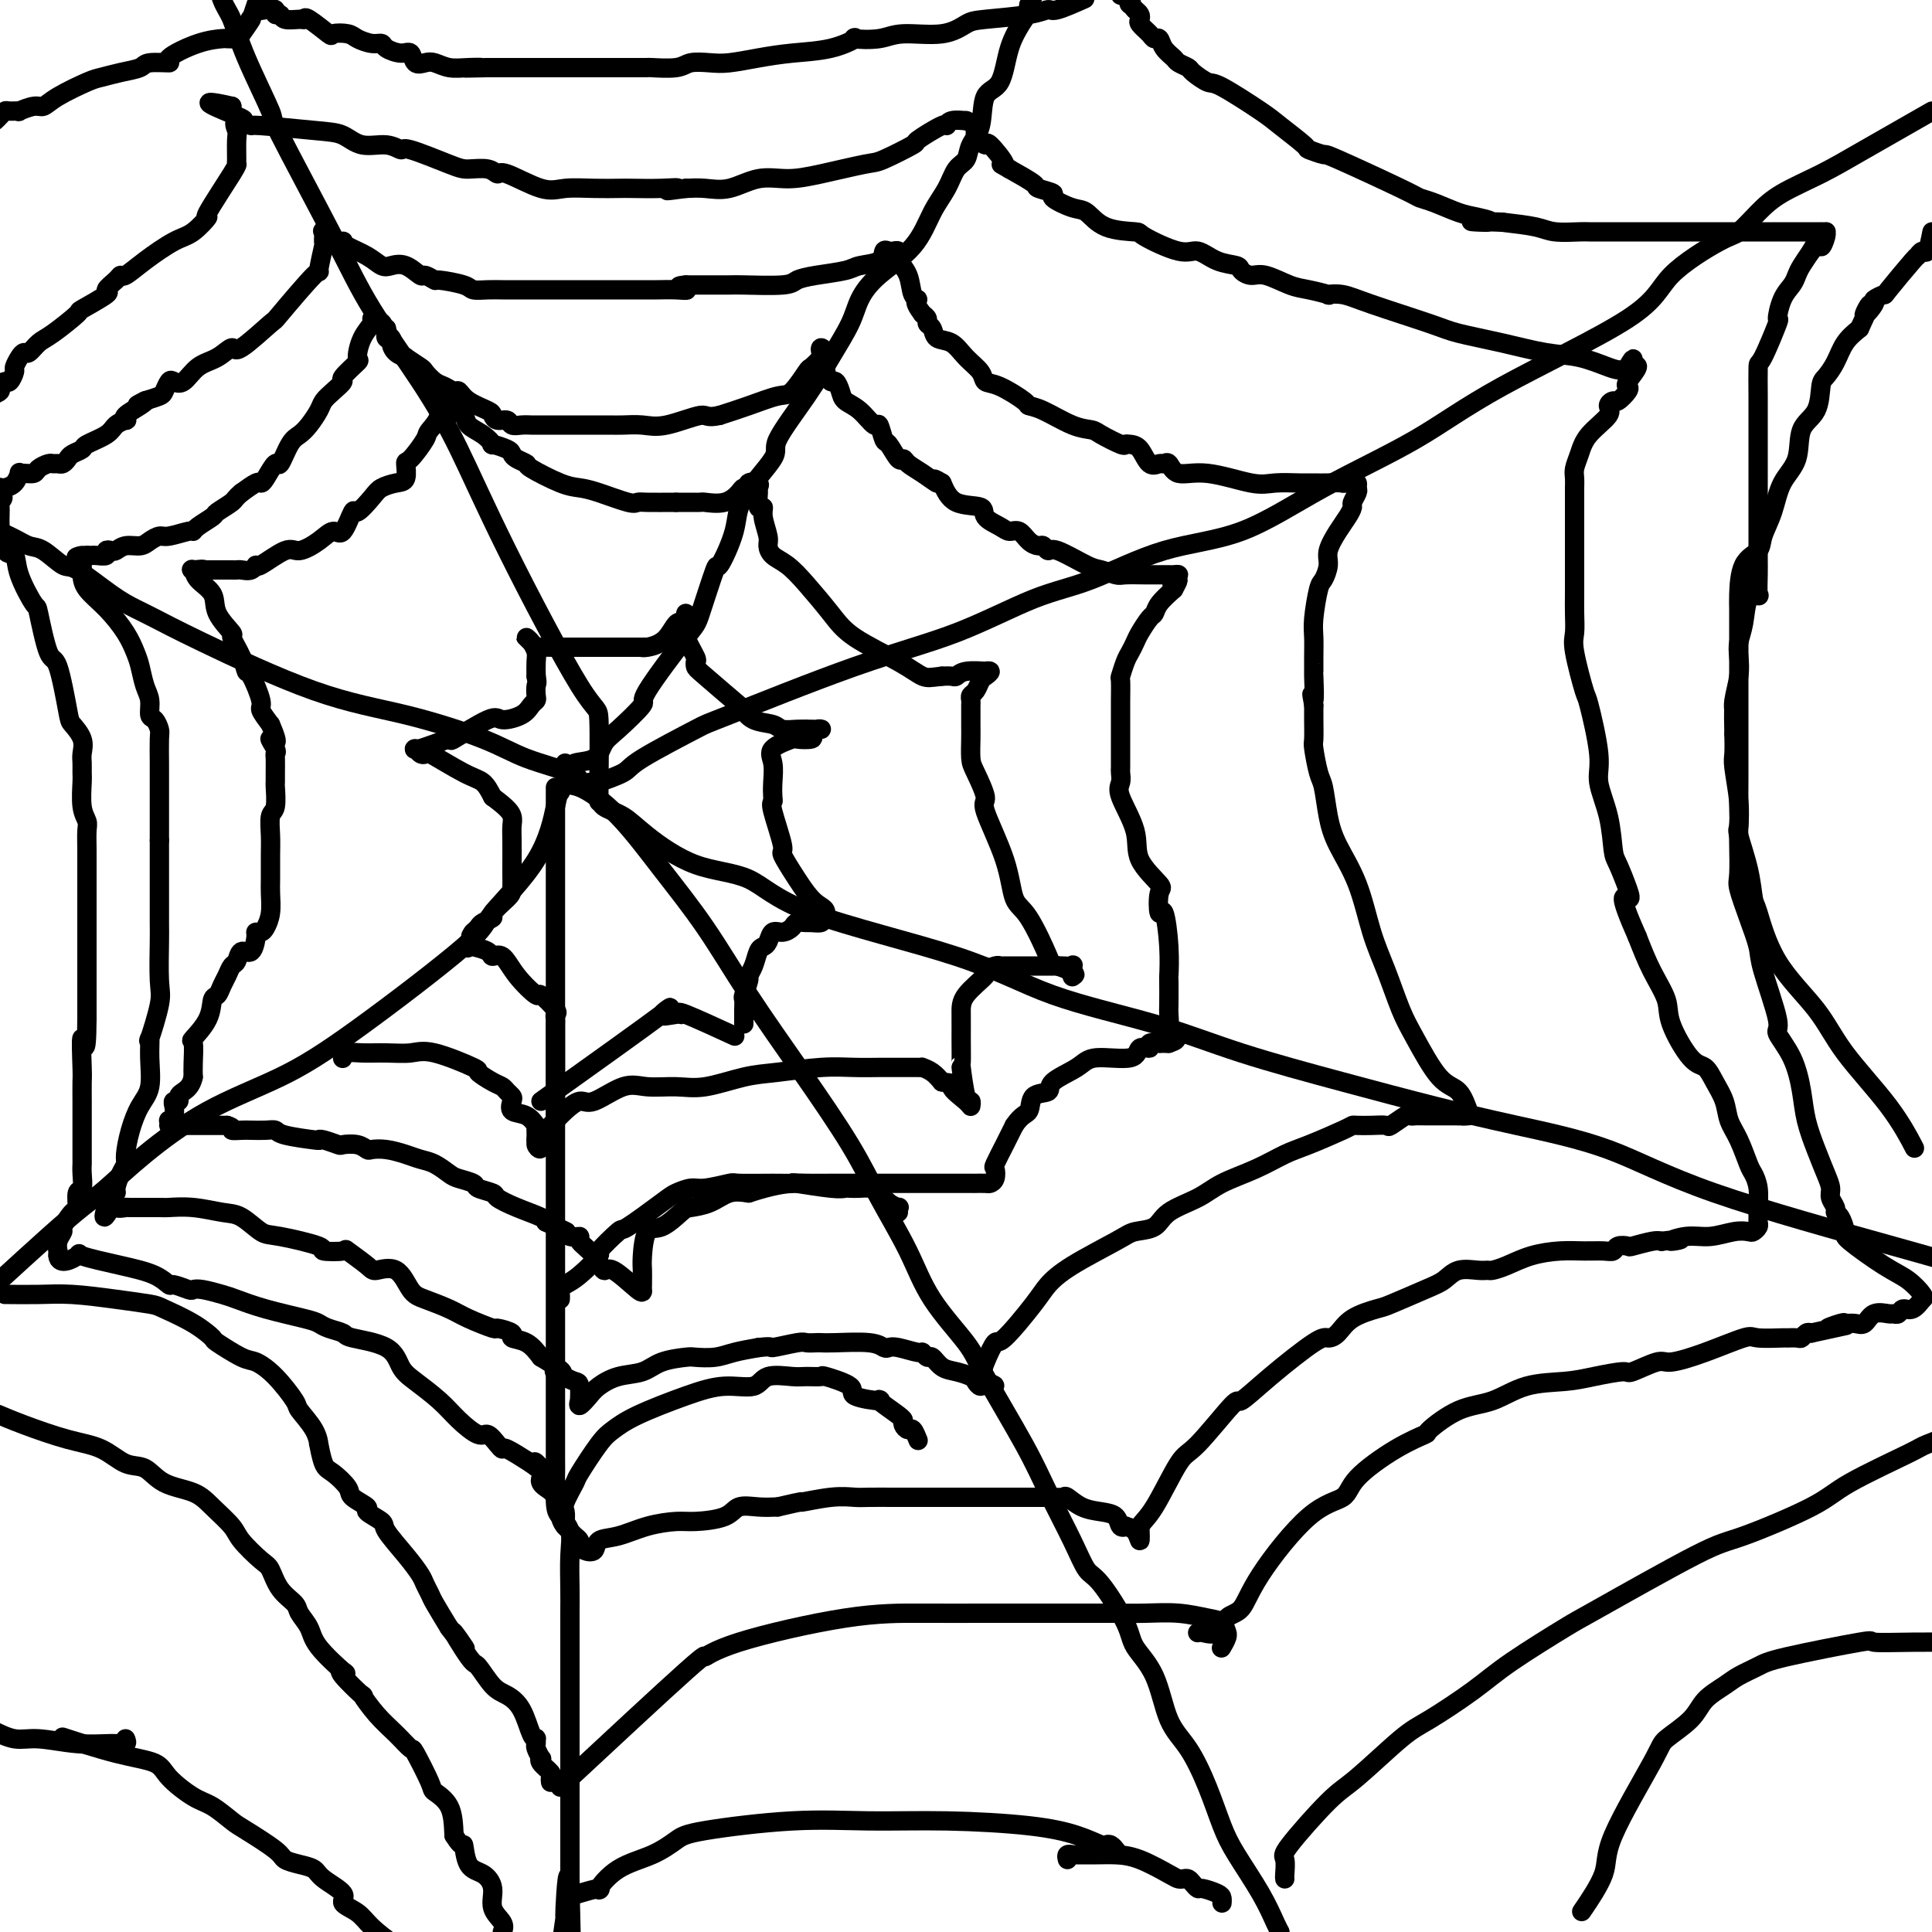 <svg viewBox='0 0 400 400' version='1.1' xmlns='http://www.w3.org/2000/svg' xmlns:xlink='http://www.w3.org/1999/xlink'><g fill='none' stroke='#000000' stroke-width='4' stroke-linecap='round' stroke-linejoin='round'><path d='M117,158c0.418,0.526 0.836,1.053 1,1c0.164,-0.053 0.074,-0.684 1,-1c0.926,-0.316 2.868,-0.316 4,-1c1.132,-0.684 1.456,-2.050 2,-3c0.544,-0.950 1.309,-1.482 3,-3c1.691,-1.518 4.306,-4.021 5,-5c0.694,-0.979 -0.535,-0.435 1,-3c1.535,-2.565 5.834,-8.239 8,-11c2.166,-2.761 2.200,-2.607 3,-5c0.800,-2.393 2.367,-7.331 3,-9c0.633,-1.669 0.333,-0.069 1,-1c0.667,-0.931 2.303,-4.392 3,-7c0.697,-2.608 0.457,-4.362 2,-7c1.543,-2.638 4.868,-6.162 6,-8c1.132,-1.838 0.070,-1.992 1,-4c0.930,-2.008 3.852,-5.869 6,-9c2.148,-3.131 3.523,-5.531 5,-8c1.477,-2.469 3.056,-5.006 4,-7c0.944,-1.994 1.254,-3.446 2,-5c0.746,-1.554 1.929,-3.211 4,-5c2.071,-1.789 5.031,-3.710 7,-6c1.969,-2.290 2.946,-4.948 4,-7c1.054,-2.052 2.185,-3.498 3,-5c0.815,-1.502 1.316,-3.061 2,-4c0.684,-0.939 1.552,-1.259 2,-2c0.448,-0.741 0.475,-1.905 1,-3c0.525,-1.095 1.547,-2.122 2,-4c0.453,-1.878 0.338,-4.606 1,-6c0.662,-1.394 2.101,-1.452 3,-3c0.899,-1.548 1.257,-4.585 2,-7c0.743,-2.415 1.872,-4.207 3,-6'/><path d='M212,4c1.956,-4.911 0.844,-2.689 1,-3c0.156,-0.311 1.578,-3.156 3,-6'/><path d='M122,162c0.271,0.013 0.542,0.026 1,0c0.458,-0.026 1.101,-0.092 1,0c-0.101,0.092 -0.948,0.341 0,0c0.948,-0.341 3.690,-1.273 5,-2c1.310,-0.727 1.189,-1.251 4,-3c2.811,-1.749 8.555,-4.723 11,-6c2.445,-1.277 1.591,-0.856 7,-3c5.409,-2.144 17.079,-6.854 26,-10c8.921,-3.146 15.092,-4.728 21,-7c5.908,-2.272 11.553,-5.233 16,-7c4.447,-1.767 7.695,-2.338 12,-4c4.305,-1.662 9.665,-4.415 15,-6c5.335,-1.585 10.644,-2.004 16,-4c5.356,-1.996 10.758,-5.570 17,-9c6.242,-3.430 13.325,-6.716 19,-10c5.675,-3.284 9.942,-6.565 18,-11c8.058,-4.435 19.908,-10.023 26,-14c6.092,-3.977 6.426,-6.342 9,-9c2.574,-2.658 7.390,-5.610 10,-7c2.610,-1.390 3.016,-1.219 4,-2c0.984,-0.781 2.545,-2.516 4,-4c1.455,-1.484 2.802,-2.717 5,-4c2.198,-1.283 5.246,-2.615 8,-4c2.754,-1.385 5.216,-2.824 9,-5c3.784,-2.176 8.892,-5.088 14,-8'/><path d='M119,162c1.046,0.246 2.092,0.492 3,1c0.908,0.508 1.679,1.278 2,2c0.321,0.722 0.191,1.397 1,2c0.809,0.603 2.558,1.133 4,2c1.442,0.867 2.578,2.070 5,4c2.422,1.930 6.130,4.588 10,6c3.870,1.412 7.900,1.580 11,3c3.100,1.420 5.269,4.093 13,7c7.731,2.907 21.024,6.047 30,9c8.976,2.953 13.636,5.717 20,8c6.364,2.283 14.432,4.084 21,6c6.568,1.916 11.635,3.948 18,6c6.365,2.052 14.028,4.125 21,6c6.972,1.875 13.253,3.550 19,5c5.747,1.450 10.960,2.673 17,4c6.040,1.327 12.908,2.758 19,5c6.092,2.242 11.409,5.296 22,9c10.591,3.704 26.454,8.058 37,11c10.546,2.942 15.773,4.471 21,6'/><path d='M116,164c-0.268,-0.310 -0.535,-0.620 0,-1c0.535,-0.380 1.874,-0.829 4,0c2.126,0.829 5.040,2.938 8,6c2.960,3.062 5.967,7.078 9,11c3.033,3.922 6.090,7.752 9,12c2.910,4.248 5.671,8.916 9,14c3.329,5.084 7.226,10.586 11,16c3.774,5.414 7.424,10.741 10,15c2.576,4.259 4.078,7.449 6,11c1.922,3.551 4.264,7.462 6,11c1.736,3.538 2.864,6.703 5,10c2.136,3.297 5.278,6.726 7,9c1.722,2.274 2.022,3.394 4,7c1.978,3.606 5.633,9.699 8,14c2.367,4.301 3.447,6.811 5,10c1.553,3.189 3.579,7.058 5,10c1.421,2.942 2.236,4.957 3,6c0.764,1.043 1.477,1.114 3,3c1.523,1.886 3.856,5.586 5,8c1.144,2.414 1.100,3.542 2,5c0.900,1.458 2.744,3.246 4,6c1.256,2.754 1.923,6.473 3,9c1.077,2.527 2.564,3.861 4,6c1.436,2.139 2.822,5.084 4,8c1.178,2.916 2.147,5.803 3,8c0.853,2.197 1.589,3.702 3,6c1.411,2.298 3.495,5.388 5,8c1.505,2.612 2.430,4.746 3,6c0.570,1.254 0.785,1.627 1,2'/><path d='M115,163c-0.000,1.507 -0.000,3.014 0,4c0.000,0.986 0.000,1.451 0,4c-0.000,2.549 -0.000,7.183 0,13c0.000,5.817 0.000,12.818 0,19c-0.000,6.182 -0.000,11.547 0,17c0.000,5.453 0.000,10.995 0,16c-0.000,5.005 -0.000,9.472 0,14c0.000,4.528 0.000,9.117 0,14c-0.000,4.883 -0.001,10.061 0,14c0.001,3.939 0.002,6.641 0,11c-0.002,4.359 -0.007,10.377 0,13c0.007,2.623 0.026,1.850 0,3c-0.026,1.150 -0.098,4.222 0,6c0.098,1.778 0.366,2.262 1,3c0.634,0.738 1.634,1.729 2,3c0.366,1.271 0.098,2.823 0,5c-0.098,2.177 -0.026,4.978 0,7c0.026,2.022 0.007,3.266 0,5c-0.007,1.734 -0.002,3.959 0,6c0.002,2.041 0.001,3.900 0,5c-0.001,1.100 -0.000,1.443 0,2c0.000,0.557 0.000,1.328 0,3c-0.000,1.672 -0.000,4.243 0,6c0.000,1.757 0.000,2.698 0,4c-0.000,1.302 -0.000,2.964 0,4c0.000,1.036 0.000,1.446 0,3c-0.000,1.554 -0.000,4.250 0,6c0.000,1.750 0.000,2.552 0,4c-0.000,1.448 -0.000,3.543 0,5c0.000,1.457 0.000,2.277 0,3c-0.000,0.723 -0.000,1.349 0,2c0.000,0.651 0.000,1.325 0,2'/><path d='M118,389c0.528,35.470 0.348,11.147 0,3c-0.348,-8.147 -0.863,-0.116 -1,3c-0.137,3.116 0.104,1.319 0,2c-0.104,0.681 -0.552,3.841 -1,7'/><path d='M116,163c-0.234,0.754 -0.469,1.507 -1,4c-0.531,2.493 -1.359,6.724 -4,11c-2.641,4.276 -7.096,8.597 -9,11c-1.904,2.403 -1.259,2.888 -6,7c-4.741,4.112 -14.869,11.850 -22,17c-7.131,5.150 -11.266,7.713 -16,10c-4.734,2.287 -10.067,4.298 -15,7c-4.933,2.702 -9.465,6.094 -13,9c-3.535,2.906 -6.071,5.325 -8,7c-1.929,1.675 -3.250,2.605 -5,4c-1.750,1.395 -3.929,3.256 -7,6c-3.071,2.744 -7.036,6.372 -11,10'/><path d='M120,162c0.002,-0.592 0.003,-1.184 -2,-2c-2.003,-0.816 -6.011,-1.856 -9,-3c-2.989,-1.144 -4.960,-2.393 -9,-4c-4.040,-1.607 -10.148,-3.571 -16,-5c-5.852,-1.429 -11.447,-2.323 -19,-5c-7.553,-2.677 -17.064,-7.139 -23,-10c-5.936,-2.861 -8.299,-4.123 -10,-5c-1.701,-0.877 -2.742,-1.370 -4,-2c-1.258,-0.630 -2.734,-1.397 -5,-3c-2.266,-1.603 -5.321,-4.042 -7,-5c-1.679,-0.958 -1.983,-0.433 -3,-1c-1.017,-0.567 -2.747,-2.224 -4,-3c-1.253,-0.776 -2.030,-0.670 -3,-1c-0.970,-0.330 -2.134,-1.094 -4,-2c-1.866,-0.906 -4.433,-1.953 -7,-3'/><path d='M124,165c-0.001,0.549 -0.003,1.098 0,1c0.003,-0.098 0.009,-0.842 0,-1c-0.009,-0.158 -0.033,0.269 0,-3c0.033,-3.269 0.125,-10.236 0,-13c-0.125,-2.764 -0.465,-1.326 -4,-7c-3.535,-5.674 -10.265,-18.459 -15,-28c-4.735,-9.541 -7.473,-15.837 -10,-21c-2.527,-5.163 -4.841,-9.192 -8,-14c-3.159,-4.808 -7.164,-10.394 -10,-15c-2.836,-4.606 -4.503,-8.231 -8,-15c-3.497,-6.769 -8.824,-16.681 -11,-21c-2.176,-4.319 -1.202,-3.044 -2,-5c-0.798,-1.956 -3.369,-7.143 -5,-11c-1.631,-3.857 -2.324,-6.385 -3,-8c-0.676,-1.615 -1.336,-2.319 -2,-4c-0.664,-1.681 -1.332,-4.341 -2,-7'/><path d='M112,228c10.646,-7.610 21.292,-15.220 25,-18c3.708,-2.780 0.477,-0.730 0,0c-0.477,0.730 1.800,0.140 3,0c1.200,-0.140 1.322,0.169 1,0c-0.322,-0.169 -1.087,-0.815 1,0c2.087,0.815 7.025,3.090 9,4c1.975,0.910 0.988,0.455 0,0'/><path d='M116,269c0.015,-0.332 0.031,-0.664 0,-1c-0.031,-0.336 -0.107,-0.674 0,-1c0.107,-0.326 0.397,-0.638 1,-1c0.603,-0.362 1.518,-0.772 3,-2c1.482,-1.228 3.531,-3.274 4,-4c0.469,-0.726 -0.644,-0.130 0,-1c0.644,-0.870 3.044,-3.204 4,-4c0.956,-0.796 0.469,-0.055 2,-1c1.531,-0.945 5.080,-3.578 7,-5c1.920,-1.422 2.211,-1.635 3,-2c0.789,-0.365 2.076,-0.882 3,-1c0.924,-0.118 1.485,0.165 3,0c1.515,-0.165 3.983,-0.777 5,-1c1.017,-0.223 0.583,-0.056 2,0c1.417,0.056 4.684,0.001 7,0c2.316,-0.001 3.680,0.052 4,0c0.320,-0.052 -0.406,-0.210 1,0c1.406,0.210 4.943,0.788 7,1c2.057,0.212 2.634,0.059 3,0c0.366,-0.059 0.520,-0.023 1,0c0.480,0.023 1.285,0.035 2,0c0.715,-0.035 1.340,-0.115 2,0c0.660,0.115 1.354,0.427 2,1c0.646,0.573 1.245,1.408 2,2c0.755,0.592 1.666,0.942 2,1c0.334,0.058 0.090,-0.177 0,0c-0.090,0.177 -0.026,0.765 0,1c0.026,0.235 0.013,0.118 0,0'/><path d='M117,316c-0.016,-0.226 -0.032,-0.451 0,-1c0.032,-0.549 0.112,-1.421 0,-2c-0.112,-0.579 -0.418,-0.864 0,-2c0.418,-1.136 1.558,-3.121 2,-4c0.442,-0.879 0.184,-0.651 1,-2c0.816,-1.349 2.705,-4.275 4,-6c1.295,-1.725 1.996,-2.250 3,-3c1.004,-0.750 2.311,-1.725 5,-3c2.689,-1.275 6.762,-2.849 10,-4c3.238,-1.151 5.643,-1.878 8,-2c2.357,-0.122 4.668,0.360 6,0c1.332,-0.360 1.686,-1.562 3,-2c1.314,-0.438 3.587,-0.111 5,0c1.413,0.111 1.967,0.008 3,0c1.033,-0.008 2.545,0.079 3,0c0.455,-0.079 -0.149,-0.325 1,0c1.149,0.325 4.049,1.222 5,2c0.951,0.778 -0.046,1.438 1,2c1.046,0.562 4.137,1.025 5,1c0.863,-0.025 -0.502,-0.540 0,0c0.502,0.540 2.869,2.135 4,3c1.131,0.865 1.024,1.000 1,1c-0.024,-0.000 0.036,-0.136 0,0c-0.036,0.136 -0.167,0.545 0,1c0.167,0.455 0.632,0.957 1,1c0.368,0.043 0.637,-0.373 1,0c0.363,0.373 0.818,1.535 1,2c0.182,0.465 0.091,0.232 0,0'/><path d='M116,370c10.598,-9.856 21.196,-19.713 26,-24c4.804,-4.287 3.815,-3.005 4,-3c0.185,0.005 1.546,-1.267 7,-3c5.454,-1.733 15.003,-3.929 22,-5c6.997,-1.071 11.443,-1.019 16,-1c4.557,0.019 9.224,0.004 14,0c4.776,-0.004 9.660,0.002 14,0c4.340,-0.002 8.136,-0.013 11,0c2.864,0.013 4.796,0.050 7,0c2.204,-0.050 4.681,-0.186 7,0c2.319,0.186 4.479,0.693 6,1c1.521,0.307 2.404,0.415 3,1c0.596,0.585 0.906,1.646 1,2c0.094,0.354 -0.026,0.002 0,0c0.026,-0.002 0.199,0.346 0,1c-0.199,0.654 -0.771,1.616 -1,2c-0.229,0.384 -0.114,0.192 0,0'/><path d='M120,392c-0.473,0.141 -0.946,0.282 0,0c0.946,-0.282 3.310,-0.985 4,-1c0.690,-0.015 -0.294,0.660 0,0c0.294,-0.660 1.867,-2.654 4,-4c2.133,-1.346 4.825,-2.045 7,-3c2.175,-0.955 3.832,-2.165 5,-3c1.168,-0.835 1.845,-1.293 6,-2c4.155,-0.707 11.786,-1.662 18,-2c6.214,-0.338 11.010,-0.059 16,0c4.990,0.059 10.173,-0.103 16,0c5.827,0.103 12.296,0.472 17,1c4.704,0.528 7.642,1.217 10,2c2.358,0.783 4.135,1.660 5,2c0.865,0.340 0.820,0.143 1,0c0.180,-0.143 0.587,-0.231 1,0c0.413,0.231 0.832,0.780 1,1c0.168,0.220 0.084,0.110 0,0'/><path d='M154,212c-0.001,-0.324 -0.001,-0.648 0,-1c0.001,-0.352 0.004,-0.732 0,-1c-0.004,-0.268 -0.016,-0.424 0,-1c0.016,-0.576 0.060,-1.571 0,-2c-0.060,-0.429 -0.223,-0.293 0,-1c0.223,-0.707 0.833,-2.255 1,-3c0.167,-0.745 -0.110,-0.685 0,-1c0.110,-0.315 0.606,-1.006 1,-2c0.394,-0.994 0.686,-2.290 1,-3c0.314,-0.710 0.652,-0.834 1,-1c0.348,-0.166 0.708,-0.374 1,-1c0.292,-0.626 0.516,-1.670 1,-2c0.484,-0.330 1.228,0.055 2,0c0.772,-0.055 1.573,-0.550 2,-1c0.427,-0.450 0.479,-0.855 1,-1c0.521,-0.145 1.511,-0.028 2,0c0.489,0.028 0.478,-0.031 1,0c0.522,0.031 1.578,0.152 2,0c0.422,-0.152 0.211,-0.576 0,-1'/><path d='M170,190c1.976,-1.539 0.417,-1.887 -1,-3c-1.417,-1.113 -2.691,-2.991 -4,-5c-1.309,-2.009 -2.652,-4.148 -3,-5c-0.348,-0.852 0.299,-0.418 0,-2c-0.299,-1.582 -1.543,-5.179 -2,-7c-0.457,-1.821 -0.126,-1.867 0,-2c0.126,-0.133 0.049,-0.355 0,-1c-0.049,-0.645 -0.069,-1.714 0,-3c0.069,-1.286 0.226,-2.789 0,-4c-0.226,-1.211 -0.835,-2.131 0,-3c0.835,-0.869 3.116,-1.687 4,-2c0.884,-0.313 0.372,-0.122 1,0c0.628,0.122 2.395,0.176 3,0c0.605,-0.176 0.047,-0.583 0,-1c-0.047,-0.417 0.415,-0.844 1,-1c0.585,-0.156 1.291,-0.042 1,0c-0.291,0.042 -1.578,0.011 -2,0c-0.422,-0.011 0.022,-0.003 0,0c-0.022,0.003 -0.511,0.002 -1,0'/><path d='M167,151c-0.753,-0.014 -1.134,-0.050 -2,0c-0.866,0.050 -2.215,0.187 -3,0c-0.785,-0.187 -1.005,-0.698 -2,-1c-0.995,-0.302 -2.764,-0.395 -4,-1c-1.236,-0.605 -1.939,-1.721 -2,-2c-0.061,-0.279 0.522,0.279 -1,-1c-1.522,-1.279 -5.147,-4.395 -7,-6c-1.853,-1.605 -1.932,-1.700 -2,-2c-0.068,-0.300 -0.123,-0.805 0,-1c0.123,-0.195 0.425,-0.081 0,-1c-0.425,-0.919 -1.577,-2.870 -2,-4c-0.423,-1.130 -0.116,-1.438 0,-2c0.116,-0.562 0.041,-1.377 0,-2c-0.041,-0.623 -0.050,-1.052 0,-1c0.050,0.052 0.157,0.586 0,1c-0.157,0.414 -0.579,0.707 -1,1'/><path d='M141,129c-0.922,-0.834 -1.727,1.580 -3,3c-1.273,1.420 -3.015,1.845 -4,2c-0.985,0.155 -1.215,0.042 -1,0c0.215,-0.042 0.874,-0.011 0,0c-0.874,0.011 -3.281,0.003 -5,0c-1.719,-0.003 -2.749,-0.001 -4,0c-1.251,0.001 -2.724,-0.000 -4,0c-1.276,0.000 -2.355,0.001 -3,0c-0.645,-0.001 -0.855,-0.003 -1,0c-0.145,0.003 -0.224,0.011 -1,0c-0.776,-0.011 -2.247,-0.042 -3,0c-0.753,0.042 -0.787,0.157 -1,0c-0.213,-0.157 -0.603,-0.586 -1,-1c-0.397,-0.414 -0.800,-0.813 -1,-1c-0.200,-0.187 -0.197,-0.160 0,0c0.197,0.160 0.589,0.455 1,1c0.411,0.545 0.841,1.339 1,2c0.159,0.661 0.045,1.189 0,2c-0.045,0.811 -0.023,1.906 0,3'/><path d='M111,140c0.313,1.583 0.094,1.541 0,2c-0.094,0.459 -0.064,1.420 0,2c0.064,0.580 0.160,0.778 0,1c-0.160,0.222 -0.578,0.467 -1,1c-0.422,0.533 -0.850,1.352 -2,2c-1.150,0.648 -3.023,1.124 -4,1c-0.977,-0.124 -1.057,-0.847 -3,0c-1.943,0.847 -5.747,3.264 -7,4c-1.253,0.736 0.047,-0.208 -1,0c-1.047,0.208 -4.441,1.569 -6,2c-1.559,0.431 -1.285,-0.067 -1,0c0.285,0.067 0.580,0.699 1,1c0.420,0.301 0.966,0.271 1,0c0.034,-0.271 -0.445,-0.784 1,0c1.445,0.784 4.812,2.865 7,4c2.188,1.135 3.197,1.324 4,2c0.803,0.676 1.402,1.838 2,3'/><path d='M102,165c3.226,2.360 3.793,3.260 4,4c0.207,0.740 0.056,1.319 0,2c-0.056,0.681 -0.016,1.466 0,3c0.016,1.534 0.006,3.819 0,5c-0.006,1.181 -0.010,1.258 0,2c0.010,0.742 0.034,2.149 0,3c-0.034,0.851 -0.127,1.145 -1,2c-0.873,0.855 -2.525,2.271 -3,3c-0.475,0.729 0.226,0.770 0,1c-0.226,0.230 -1.380,0.649 -2,1c-0.620,0.351 -0.705,0.633 -1,1c-0.295,0.367 -0.798,0.819 -1,1c-0.202,0.181 -0.101,0.090 0,0'/><path d='M98,193c-1.178,1.498 -0.123,0.744 0,1c0.123,0.256 -0.687,1.523 -1,2c-0.313,0.477 -0.131,0.163 0,0c0.131,-0.163 0.210,-0.177 1,0c0.790,0.177 2.289,0.543 3,1c0.711,0.457 0.632,1.006 1,1c0.368,-0.006 1.182,-0.565 2,0c0.818,0.565 1.641,2.256 3,4c1.359,1.744 3.254,3.542 4,4c0.746,0.458 0.344,-0.425 1,0c0.656,0.425 2.372,2.160 3,3c0.628,0.840 0.168,0.787 0,1c-0.168,0.213 -0.045,0.691 0,1c0.045,0.309 0.012,0.450 0,1c-0.012,0.550 -0.003,1.509 0,2c0.003,0.491 0.001,0.513 0,1c-0.001,0.487 -0.000,1.438 0,2c0.000,0.562 0.000,0.733 0,1c-0.000,0.267 -0.000,0.630 0,1c0.000,0.370 0.000,0.749 0,1c-0.000,0.251 -0.000,0.375 0,1c0.000,0.625 0.000,1.750 0,3c-0.000,1.250 -0.000,2.625 0,4'/><path d='M115,228c0.000,3.316 0.000,2.105 0,2c-0.000,-0.105 0.000,0.895 0,1c0.000,0.105 0.000,-0.684 0,-1c0.000,-0.316 0.000,-0.158 0,0'/><path d='M71,219c-0.054,0.114 -0.107,0.227 0,0c0.107,-0.227 0.376,-0.796 1,-1c0.624,-0.204 1.605,-0.044 3,0c1.395,0.044 3.205,-0.029 5,0c1.795,0.029 3.576,0.158 5,0c1.424,-0.158 2.490,-0.603 5,0c2.510,0.603 6.465,2.256 8,3c1.535,0.744 0.649,0.581 1,1c0.351,0.419 1.937,1.421 3,2c1.063,0.579 1.603,0.737 2,1c0.397,0.263 0.652,0.633 1,1c0.348,0.367 0.791,0.733 1,1c0.209,0.267 0.186,0.435 0,1c-0.186,0.565 -0.533,1.527 0,2c0.533,0.473 1.947,0.458 3,1c1.053,0.542 1.746,1.640 2,2c0.254,0.360 0.068,-0.018 0,0c-0.068,0.018 -0.020,0.434 0,1c0.020,0.566 0.010,1.283 0,2'/><path d='M111,236c1.917,2.703 0.208,1.959 0,1c-0.208,-0.959 1.085,-2.135 2,-3c0.915,-0.865 1.451,-1.420 2,-2c0.549,-0.580 1.110,-1.185 2,-2c0.890,-0.815 2.110,-1.841 3,-2c0.890,-0.159 1.452,0.548 3,0c1.548,-0.548 4.082,-2.350 6,-3c1.918,-0.650 3.219,-0.149 5,0c1.781,0.149 4.043,-0.055 6,0c1.957,0.055 3.611,0.369 6,0c2.389,-0.369 5.514,-1.419 8,-2c2.486,-0.581 4.334,-0.691 7,-1c2.666,-0.309 6.150,-0.815 9,-1c2.850,-0.185 5.065,-0.049 7,0c1.935,0.049 3.589,0.013 5,0c1.411,-0.013 2.580,-0.001 4,0c1.420,0.001 3.090,-0.008 4,0c0.910,0.008 1.058,0.033 1,0c-0.058,-0.033 -0.323,-0.124 0,0c0.323,0.124 1.235,0.464 2,1c0.765,0.536 1.382,1.268 2,2'/><path d='M195,224c4.154,0.530 2.038,0.355 2,1c-0.038,0.645 2.000,2.112 3,3c1.000,0.888 0.962,1.198 1,1c0.038,-0.198 0.154,-0.905 0,-1c-0.154,-0.095 -0.577,0.421 -1,-1c-0.423,-1.421 -0.846,-4.781 -1,-6c-0.154,-1.219 -0.040,-0.299 0,-1c0.040,-0.701 0.005,-3.024 0,-5c-0.005,-1.976 0.019,-3.605 0,-5c-0.019,-1.395 -0.082,-2.556 1,-4c1.082,-1.444 3.309,-3.172 4,-4c0.691,-0.828 -0.155,-0.758 0,-1c0.155,-0.242 1.309,-0.797 2,-1c0.691,-0.203 0.919,-0.055 1,0c0.081,0.055 0.015,0.015 1,0c0.985,-0.015 3.020,-0.006 5,0c1.980,0.006 3.904,0.009 5,0c1.096,-0.009 1.366,-0.030 2,0c0.634,0.030 1.634,0.111 2,0c0.366,-0.111 0.099,-0.415 0,0c-0.099,0.415 -0.028,1.547 0,2c0.028,0.453 0.014,0.226 0,0'/><path d='M222,202c1.864,-0.141 -1.476,-1.494 -3,-2c-1.524,-0.506 -1.233,-0.164 -2,-2c-0.767,-1.836 -2.592,-5.850 -4,-8c-1.408,-2.150 -2.398,-2.435 -3,-4c-0.602,-1.565 -0.816,-4.409 -2,-8c-1.184,-3.591 -3.336,-7.928 -4,-10c-0.664,-2.072 0.162,-1.881 0,-3c-0.162,-1.119 -1.311,-3.550 -2,-5c-0.689,-1.450 -0.917,-1.918 -1,-3c-0.083,-1.082 -0.022,-2.776 0,-4c0.022,-1.224 0.005,-1.977 0,-3c-0.005,-1.023 0.002,-2.314 0,-3c-0.002,-0.686 -0.011,-0.765 0,-1c0.011,-0.235 0.044,-0.626 0,-1c-0.044,-0.374 -0.164,-0.731 0,-1c0.164,-0.269 0.614,-0.450 1,-1c0.386,-0.550 0.710,-1.468 1,-2c0.290,-0.532 0.548,-0.680 1,-1c0.452,-0.320 1.099,-0.814 1,-1c-0.099,-0.186 -0.943,-0.064 -1,0c-0.057,0.064 0.673,0.070 0,0c-0.673,-0.070 -2.747,-0.215 -4,0c-1.253,0.215 -1.683,0.789 -2,1c-0.317,0.211 -0.519,0.060 -1,0c-0.481,-0.060 -1.240,-0.030 -2,0'/><path d='M195,140c-2.279,0.271 -2.976,0.450 -4,0c-1.024,-0.450 -2.374,-1.528 -5,-3c-2.626,-1.472 -6.528,-3.339 -9,-5c-2.472,-1.661 -3.514,-3.117 -5,-5c-1.486,-1.883 -3.416,-4.193 -5,-6c-1.584,-1.807 -2.821,-3.110 -4,-4c-1.179,-0.890 -2.301,-1.367 -3,-2c-0.699,-0.633 -0.976,-1.421 -1,-2c-0.024,-0.579 0.204,-0.950 0,-2c-0.204,-1.050 -0.840,-2.778 -1,-4c-0.160,-1.222 0.155,-1.939 0,-2c-0.155,-0.061 -0.781,0.533 -1,0c-0.219,-0.533 -0.030,-2.191 0,-3c0.030,-0.809 -0.101,-0.767 0,-1c0.101,-0.233 0.432,-0.740 0,-1c-0.432,-0.260 -1.626,-0.272 -2,0c-0.374,0.272 0.071,0.829 0,1c-0.071,0.171 -0.659,-0.045 -1,0c-0.341,0.045 -0.436,0.352 -1,1c-0.564,0.648 -1.596,1.638 -3,2c-1.404,0.362 -3.181,0.097 -4,0c-0.819,-0.097 -0.682,-0.026 -1,0c-0.318,0.026 -1.091,0.007 -2,0c-0.909,-0.007 -1.955,-0.004 -3,0'/><path d='M140,104c-2.795,0.008 -4.782,0.027 -6,0c-1.218,-0.027 -1.666,-0.099 -2,0c-0.334,0.099 -0.553,0.370 -2,0c-1.447,-0.370 -4.123,-1.380 -6,-2c-1.877,-0.620 -2.954,-0.848 -4,-1c-1.046,-0.152 -2.059,-0.226 -4,-1c-1.941,-0.774 -4.808,-2.249 -6,-3c-1.192,-0.751 -0.709,-0.780 -1,-1c-0.291,-0.220 -1.355,-0.632 -2,-1c-0.645,-0.368 -0.871,-0.693 -1,-1c-0.129,-0.307 -0.161,-0.596 -1,-1c-0.839,-0.404 -2.486,-0.924 -3,-1c-0.514,-0.076 0.104,0.293 0,0c-0.104,-0.293 -0.932,-1.249 -2,-2c-1.068,-0.751 -2.377,-1.297 -3,-2c-0.623,-0.703 -0.558,-1.564 -1,-2c-0.442,-0.436 -1.389,-0.447 -2,-1c-0.611,-0.553 -0.885,-1.648 -1,-2c-0.115,-0.352 -0.072,0.040 0,0c0.072,-0.040 0.173,-0.511 0,-1c-0.173,-0.489 -0.621,-0.997 -1,-1c-0.379,-0.003 -0.690,0.498 -1,1'/><path d='M91,82c-3.751,-2.620 -0.627,-0.169 0,2c0.627,2.169 -1.242,4.056 -2,5c-0.758,0.944 -0.404,0.946 -1,2c-0.596,1.054 -2.142,3.161 -3,4c-0.858,0.839 -1.030,0.411 -1,1c0.030,0.589 0.260,2.195 0,3c-0.260,0.805 -1.010,0.810 -2,1c-0.990,0.190 -2.219,0.564 -3,1c-0.781,0.436 -1.115,0.935 -2,2c-0.885,1.065 -2.322,2.697 -3,3c-0.678,0.303 -0.598,-0.723 -1,0c-0.402,0.723 -1.287,3.196 -2,4c-0.713,0.804 -1.253,-0.060 -2,0c-0.747,0.060 -1.702,1.045 -3,2c-1.298,0.955 -2.938,1.882 -4,2c-1.062,0.118 -1.545,-0.571 -3,0c-1.455,0.571 -3.881,2.402 -5,3c-1.119,0.598 -0.931,-0.036 -1,0c-0.069,0.036 -0.396,0.742 -1,1c-0.604,0.258 -1.484,0.069 -2,0c-0.516,-0.069 -0.666,-0.019 -1,0c-0.334,0.019 -0.852,0.005 -1,0c-0.148,-0.005 0.074,-0.001 0,0c-0.074,0.001 -0.443,0.000 -1,0c-0.557,-0.000 -1.302,-0.000 -2,0c-0.698,0.000 -1.349,0.000 -2,0'/><path d='M43,118c-4.438,1.231 -1.532,0.310 -1,0c0.532,-0.310 -1.311,-0.009 -2,0c-0.689,0.009 -0.225,-0.274 0,0c0.225,0.274 0.213,1.103 1,2c0.787,0.897 2.375,1.860 3,3c0.625,1.140 0.286,2.457 1,4c0.714,1.543 2.480,3.313 3,4c0.520,0.687 -0.207,0.293 0,1c0.207,0.707 1.346,2.517 2,4c0.654,1.483 0.822,2.641 1,3c0.178,0.359 0.367,-0.079 1,1c0.633,1.079 1.709,3.675 2,5c0.291,1.325 -0.203,1.379 0,2c0.203,0.621 1.101,1.811 2,3'/><path d='M56,150c2.415,5.523 0.451,3.332 0,3c-0.451,-0.332 0.611,1.197 1,2c0.389,0.803 0.104,0.881 0,1c-0.104,0.119 -0.027,0.281 0,1c0.027,0.719 0.003,1.997 0,3c-0.003,1.003 0.013,1.731 0,2c-0.013,0.269 -0.056,0.079 0,1c0.056,0.921 0.211,2.953 0,4c-0.211,1.047 -0.789,1.108 -1,2c-0.211,0.892 -0.056,2.616 0,4c0.056,1.384 0.012,2.430 0,4c-0.012,1.570 0.008,3.664 0,5c-0.008,1.336 -0.045,1.913 0,3c0.045,1.087 0.170,2.684 0,4c-0.170,1.316 -0.636,2.350 -1,3c-0.364,0.650 -0.626,0.915 -1,1c-0.374,0.085 -0.860,-0.009 -1,0c-0.140,0.009 0.065,0.120 0,1c-0.065,0.880 -0.398,2.529 -1,3c-0.602,0.471 -1.471,-0.236 -2,0c-0.529,0.236 -0.719,1.416 -1,2c-0.281,0.584 -0.653,0.574 -1,1c-0.347,0.426 -0.668,1.288 -1,2c-0.332,0.712 -0.675,1.274 -1,2c-0.325,0.726 -0.633,1.617 -1,2c-0.367,0.383 -0.792,0.259 -1,1c-0.208,0.741 -0.199,2.348 -1,4c-0.801,1.652 -2.410,3.350 -3,4c-0.590,0.650 -0.159,0.252 0,1c0.159,0.748 0.045,2.642 0,4c-0.045,1.358 -0.023,2.179 0,3'/><path d='M40,223c-0.388,1.873 -1.358,2.557 -2,3c-0.642,0.443 -0.956,0.647 -1,1c-0.044,0.353 0.180,0.855 0,1c-0.180,0.145 -0.766,-0.067 -1,0c-0.234,0.067 -0.115,0.414 0,1c0.115,0.586 0.227,1.411 0,2c-0.227,0.589 -0.793,0.942 -1,1c-0.207,0.058 -0.053,-0.181 0,0c0.053,0.181 0.007,0.780 0,1c-0.007,0.220 0.025,0.059 0,0c-0.025,-0.059 -0.106,-0.016 0,0c0.106,0.016 0.400,0.004 1,0c0.600,-0.004 1.508,-0.001 2,0c0.492,0.001 0.569,0.000 2,0c1.431,-0.000 4.215,-0.000 7,0'/><path d='M47,233c1.828,0.536 0.900,0.875 1,1c0.100,0.125 1.230,0.036 2,0c0.770,-0.036 1.181,-0.020 2,0c0.819,0.020 2.048,0.044 3,0c0.952,-0.044 1.629,-0.156 2,0c0.371,0.156 0.436,0.582 2,1c1.564,0.418 4.627,0.830 6,1c1.373,0.170 1.057,0.097 1,0c-0.057,-0.097 0.146,-0.218 1,0c0.854,0.218 2.360,0.777 3,1c0.640,0.223 0.414,0.112 1,0c0.586,-0.112 1.984,-0.223 3,0c1.016,0.223 1.651,0.781 2,1c0.349,0.219 0.414,0.099 1,0c0.586,-0.099 1.694,-0.177 3,0c1.306,0.177 2.810,0.611 4,1c1.190,0.389 2.067,0.734 3,1c0.933,0.266 1.921,0.452 3,1c1.079,0.548 2.248,1.456 3,2c0.752,0.544 1.089,0.722 2,1c0.911,0.278 2.398,0.655 3,1c0.602,0.345 0.319,0.660 1,1c0.681,0.340 2.326,0.707 3,1c0.674,0.293 0.376,0.511 1,1c0.624,0.489 2.168,1.247 4,2c1.832,0.753 3.952,1.501 5,2c1.048,0.499 1.024,0.750 1,1'/><path d='M113,253c5.367,2.556 4.285,1.947 4,2c-0.285,0.053 0.228,0.769 1,1c0.772,0.231 1.803,-0.023 2,0c0.197,0.023 -0.441,0.322 0,1c0.441,0.678 1.960,1.734 3,3c1.040,1.266 1.599,2.742 2,3c0.401,0.258 0.643,-0.704 2,0c1.357,0.704 3.828,3.072 5,4c1.172,0.928 1.046,0.414 1,0c-0.046,-0.414 -0.011,-0.728 0,-1c0.011,-0.272 -0.004,-0.501 0,-1c0.004,-0.499 0.025,-1.269 0,-2c-0.025,-0.731 -0.097,-1.425 0,-3c0.097,-1.575 0.364,-4.032 1,-5c0.636,-0.968 1.643,-0.449 3,-1c1.357,-0.551 3.065,-2.173 4,-3c0.935,-0.827 1.096,-0.861 2,-1c0.904,-0.139 2.551,-0.384 4,-1c1.449,-0.616 2.700,-1.605 4,-2c1.300,-0.395 2.650,-0.198 4,0'/><path d='M155,247c5.175,-1.691 7.612,-1.917 9,-2c1.388,-0.083 1.727,-0.022 3,0c1.273,0.022 3.481,0.006 5,0c1.519,-0.006 2.348,-0.002 4,0c1.652,0.002 4.125,0.000 6,0c1.875,-0.000 3.150,-0.000 4,0c0.850,0.000 1.274,0.001 4,0c2.726,-0.001 7.753,-0.002 10,0c2.247,0.002 1.713,0.007 2,0c0.287,-0.007 1.396,-0.026 2,0c0.604,0.026 0.705,0.099 1,0c0.295,-0.099 0.786,-0.368 1,-1c0.214,-0.632 0.151,-1.625 0,-2c-0.151,-0.375 -0.391,-0.131 0,-1c0.391,-0.869 1.413,-2.849 2,-4c0.587,-1.151 0.739,-1.472 1,-2c0.261,-0.528 0.630,-1.264 1,-2'/><path d='M210,233c1.597,-2.364 2.588,-2.275 3,-3c0.412,-0.725 0.245,-2.265 1,-3c0.755,-0.735 2.434,-0.664 3,-1c0.566,-0.336 0.020,-1.079 1,-2c0.980,-0.921 3.486,-2.022 5,-3c1.514,-0.978 2.036,-1.835 4,-2c1.964,-0.165 5.371,0.362 7,0c1.629,-0.362 1.479,-1.614 2,-2c0.521,-0.386 1.712,0.093 2,0c0.288,-0.093 -0.326,-0.757 0,-1c0.326,-0.243 1.593,-0.065 2,0c0.407,0.065 -0.044,0.018 0,0c0.044,-0.018 0.584,-0.005 1,0c0.416,0.005 0.708,0.003 1,0'/><path d='M242,216c2.939,-1.002 0.788,-1.005 0,-1c-0.788,0.005 -0.211,0.020 0,-1c0.211,-1.020 0.057,-3.073 0,-4c-0.057,-0.927 -0.018,-0.727 0,-2c0.018,-1.273 0.015,-4.018 0,-5c-0.015,-0.982 -0.044,-0.200 0,-1c0.044,-0.800 0.159,-3.181 0,-6c-0.159,-2.819 -0.593,-6.076 -1,-7c-0.407,-0.924 -0.785,0.486 -1,0c-0.215,-0.486 -0.265,-2.868 0,-4c0.265,-1.132 0.845,-1.013 0,-2c-0.845,-0.987 -3.116,-3.080 -4,-5c-0.884,-1.920 -0.380,-3.666 -1,-6c-0.620,-2.334 -2.362,-5.256 -3,-7c-0.638,-1.744 -0.171,-2.310 0,-3c0.171,-0.690 0.046,-1.506 0,-2c-0.046,-0.494 -0.012,-0.668 0,-1c0.012,-0.332 0.004,-0.822 0,-2c-0.004,-1.178 -0.002,-3.045 0,-5c0.002,-1.955 0.003,-3.998 0,-5c-0.003,-1.002 -0.012,-0.964 0,-2c0.012,-1.036 0.045,-3.145 0,-4c-0.045,-0.855 -0.168,-0.454 0,-1c0.168,-0.546 0.626,-2.038 1,-3c0.374,-0.962 0.664,-1.395 1,-2c0.336,-0.605 0.718,-1.383 1,-2c0.282,-0.617 0.462,-1.074 1,-2c0.538,-0.926 1.433,-2.320 2,-3c0.567,-0.680 0.807,-0.645 1,-1c0.193,-0.355 0.341,-1.102 1,-2c0.659,-0.898 1.830,-1.949 3,-3'/><path d='M243,122c1.722,-3.121 0.526,-1.425 0,-1c-0.526,0.425 -0.381,-0.422 0,-1c0.381,-0.578 0.998,-0.887 1,-1c0.002,-0.113 -0.612,-0.031 -1,0c-0.388,0.031 -0.550,0.009 -1,0c-0.450,-0.009 -1.188,-0.006 -2,0c-0.812,0.006 -1.698,0.015 -3,0c-1.302,-0.015 -3.021,-0.054 -4,0c-0.979,0.054 -1.218,0.201 -2,0c-0.782,-0.201 -2.108,-0.751 -3,-1c-0.892,-0.249 -1.352,-0.196 -3,-1c-1.648,-0.804 -4.486,-2.466 -6,-3c-1.514,-0.534 -1.704,0.059 -2,0c-0.296,-0.059 -0.699,-0.772 -1,-1c-0.301,-0.228 -0.502,0.028 -1,0c-0.498,-0.028 -1.294,-0.339 -2,-1c-0.706,-0.661 -1.323,-1.673 -2,-2c-0.677,-0.327 -1.413,0.031 -2,0c-0.587,-0.031 -1.025,-0.450 -2,-1c-0.975,-0.550 -2.488,-1.230 -3,-2c-0.512,-0.770 -0.022,-1.630 -1,-2c-0.978,-0.370 -3.422,-0.248 -5,-1c-1.578,-0.752 -2.289,-2.376 -3,-4'/><path d='M195,100c-2.874,-1.762 -1.059,-0.168 -1,0c0.059,0.168 -1.637,-1.091 -3,-2c-1.363,-0.909 -2.392,-1.470 -3,-2c-0.608,-0.530 -0.793,-1.030 -1,-1c-0.207,0.030 -0.435,0.589 -1,0c-0.565,-0.589 -1.466,-2.325 -2,-3c-0.534,-0.675 -0.700,-0.288 -1,-1c-0.300,-0.712 -0.735,-2.522 -1,-3c-0.265,-0.478 -0.361,0.375 -1,0c-0.639,-0.375 -1.820,-1.980 -3,-3c-1.180,-1.020 -2.358,-1.456 -3,-2c-0.642,-0.544 -0.746,-1.196 -1,-2c-0.254,-0.804 -0.657,-1.760 -1,-2c-0.343,-0.240 -0.627,0.234 -1,0c-0.373,-0.234 -0.836,-1.178 -1,-2c-0.164,-0.822 -0.030,-1.523 0,-2c0.030,-0.477 -0.042,-0.728 0,-1c0.042,-0.272 0.200,-0.563 0,-1c-0.200,-0.437 -0.759,-1.021 -1,-1c-0.241,0.021 -0.165,0.647 0,1c0.165,0.353 0.420,0.433 0,1c-0.420,0.567 -1.514,1.622 -2,2c-0.486,0.378 -0.365,0.079 -1,1c-0.635,0.921 -2.026,3.061 -3,4c-0.974,0.939 -1.532,0.676 -3,1c-1.468,0.324 -3.848,1.235 -6,2c-2.152,0.765 -4.076,1.382 -6,2'/><path d='M149,86c-2.868,0.652 -2.537,-0.218 -4,0c-1.463,0.218 -4.718,1.522 -7,2c-2.282,0.478 -3.590,0.128 -5,0c-1.410,-0.128 -2.924,-0.034 -4,0c-1.076,0.034 -1.716,0.009 -3,0c-1.284,-0.009 -3.211,-0.003 -4,0c-0.789,0.003 -0.439,0.002 -2,0c-1.561,-0.002 -5.033,-0.004 -7,0c-1.967,0.004 -2.428,0.016 -3,0c-0.572,-0.016 -1.253,-0.060 -2,0c-0.747,0.060 -1.559,0.224 -2,0c-0.441,-0.224 -0.510,-0.836 -1,-1c-0.490,-0.164 -1.403,0.120 -2,0c-0.597,-0.120 -0.880,-0.644 -1,-1c-0.120,-0.356 -0.077,-0.543 -1,-1c-0.923,-0.457 -2.813,-1.182 -4,-2c-1.187,-0.818 -1.670,-1.729 -2,-2c-0.330,-0.271 -0.506,0.097 -1,0c-0.494,-0.097 -1.307,-0.661 -2,-1c-0.693,-0.339 -1.266,-0.454 -2,-1c-0.734,-0.546 -1.629,-1.521 -2,-2c-0.371,-0.479 -0.219,-0.460 -1,-1c-0.781,-0.540 -2.495,-1.637 -3,-2c-0.505,-0.363 0.201,0.009 0,0c-0.201,-0.009 -1.308,-0.400 -2,-1c-0.692,-0.600 -0.969,-1.408 -1,-2c-0.031,-0.592 0.184,-0.967 0,-1c-0.184,-0.033 -0.767,0.276 -1,0c-0.233,-0.276 -0.117,-1.138 0,-2'/><path d='M80,68c-4.206,-3.262 -1.722,-1.417 -1,-1c0.722,0.417 -0.319,-0.595 -1,-1c-0.681,-0.405 -1.002,-0.202 -1,0c0.002,0.202 0.329,0.405 0,1c-0.329,0.595 -1.312,1.584 -2,3c-0.688,1.416 -1.080,3.261 -1,4c0.080,0.739 0.631,0.372 0,1c-0.631,0.628 -2.444,2.250 -3,3c-0.556,0.750 0.146,0.627 0,1c-0.146,0.373 -1.141,1.241 -2,2c-0.859,0.759 -1.581,1.408 -2,2c-0.419,0.592 -0.536,1.127 -1,2c-0.464,0.873 -1.275,2.084 -2,3c-0.725,0.916 -1.364,1.538 -2,2c-0.636,0.462 -1.270,0.765 -2,2c-0.730,1.235 -1.556,3.401 -2,4c-0.444,0.599 -0.506,-0.370 -1,0c-0.494,0.370 -1.421,2.079 -2,3c-0.579,0.921 -0.810,1.056 -1,1c-0.190,-0.056 -0.340,-0.302 -1,0c-0.660,0.302 -1.830,1.151 -3,2'/><path d='M50,102c-1.513,1.269 -1.295,1.440 -2,2c-0.705,0.560 -2.333,1.508 -3,2c-0.667,0.492 -0.374,0.528 -1,1c-0.626,0.472 -2.170,1.380 -3,2c-0.830,0.620 -0.947,0.954 -1,1c-0.053,0.046 -0.044,-0.194 -1,0c-0.956,0.194 -2.879,0.821 -4,1c-1.121,0.179 -1.442,-0.092 -2,0c-0.558,0.092 -1.353,0.547 -2,1c-0.647,0.453 -1.144,0.905 -2,1c-0.856,0.095 -2.070,-0.167 -3,0c-0.930,0.167 -1.576,0.763 -2,1c-0.424,0.237 -0.624,0.116 -1,0c-0.376,-0.116 -0.927,-0.227 -1,0c-0.073,0.227 0.331,0.793 0,1c-0.331,0.207 -1.397,0.056 -2,0c-0.603,-0.056 -0.744,-0.016 -1,0c-0.256,0.016 -0.628,0.008 -1,0'/><path d='M18,115c-3.784,0.878 -1.745,0.072 -1,0c0.745,-0.072 0.197,0.591 0,1c-0.197,0.409 -0.043,0.566 0,1c0.043,0.434 -0.024,1.145 0,2c0.024,0.855 0.139,1.855 1,3c0.861,1.145 2.468,2.435 4,4c1.532,1.565 2.989,3.405 4,5c1.011,1.595 1.577,2.946 2,4c0.423,1.054 0.705,1.811 1,3c0.295,1.189 0.605,2.808 1,4c0.395,1.192 0.876,1.955 1,3c0.124,1.045 -0.110,2.373 0,3c0.110,0.627 0.566,0.553 1,1c0.434,0.447 0.848,1.413 1,2c0.152,0.587 0.041,0.793 0,2c-0.041,1.207 -0.011,3.415 0,5c0.011,1.585 0.003,2.549 0,4c-0.003,1.451 -0.001,3.391 0,5c0.001,1.609 0.000,2.888 0,4c-0.000,1.112 -0.000,2.056 0,3'/><path d='M33,174c0.000,4.323 0.000,3.632 0,4c-0.000,0.368 -0.001,1.796 0,3c0.001,1.204 0.002,2.183 0,4c-0.002,1.817 -0.008,4.472 0,6c0.008,1.528 0.030,1.930 0,4c-0.030,2.070 -0.114,5.808 0,8c0.114,2.192 0.424,2.838 0,5c-0.424,2.162 -1.584,5.841 -2,7c-0.416,1.159 -0.090,-0.201 0,0c0.090,0.201 -0.057,1.962 0,4c0.057,2.038 0.317,4.352 0,6c-0.317,1.648 -1.212,2.628 -2,4c-0.788,1.372 -1.469,3.135 -2,5c-0.531,1.865 -0.912,3.834 -1,5c-0.088,1.166 0.116,1.531 0,2c-0.116,0.469 -0.552,1.043 -1,2c-0.448,0.957 -0.908,2.299 -1,3c-0.092,0.701 0.185,0.762 0,1c-0.185,0.238 -0.833,0.651 -1,1c-0.167,0.349 0.147,0.632 0,1c-0.147,0.368 -0.756,0.819 -1,1c-0.244,0.181 -0.122,0.090 0,0'/><path d='M22,250c-1.192,3.867 0.329,1.036 1,0c0.671,-1.036 0.491,-0.277 1,0c0.509,0.277 1.705,0.073 2,0c0.295,-0.073 -0.312,-0.016 1,0c1.312,0.016 4.541,-0.009 6,0c1.459,0.009 1.146,0.052 2,0c0.854,-0.052 2.873,-0.198 5,0c2.127,0.198 4.362,0.739 6,1c1.638,0.261 2.680,0.241 4,1c1.320,0.759 2.919,2.295 4,3c1.081,0.705 1.645,0.579 4,1c2.355,0.421 6.501,1.391 8,2c1.499,0.609 0.349,0.858 1,1c0.651,0.142 3.101,0.178 4,0c0.899,-0.178 0.247,-0.570 1,0c0.753,0.570 2.913,2.102 4,3c1.087,0.898 1.102,1.161 2,1c0.898,-0.161 2.678,-0.745 4,0c1.322,0.745 2.187,2.820 3,4c0.813,1.180 1.574,1.464 3,2c1.426,0.536 3.519,1.323 5,2c1.481,0.677 2.352,1.242 4,2c1.648,0.758 4.072,1.707 5,2c0.928,0.293 0.359,-0.071 1,0c0.641,0.071 2.491,0.576 3,1c0.509,0.424 -0.325,0.768 0,1c0.325,0.232 1.807,0.352 3,1c1.193,0.648 2.096,1.824 3,3'/><path d='M112,281c6.970,4.095 3.896,3.333 3,3c-0.896,-0.333 0.387,-0.235 1,0c0.613,0.235 0.557,0.608 1,1c0.443,0.392 1.385,0.804 2,1c0.615,0.196 0.903,0.176 1,1c0.097,0.824 0.002,2.492 0,3c-0.002,0.508 0.087,-0.144 0,0c-0.087,0.144 -0.351,1.084 0,1c0.351,-0.084 1.316,-1.192 2,-2c0.684,-0.808 1.087,-1.316 2,-2c0.913,-0.684 2.336,-1.542 4,-2c1.664,-0.458 3.568,-0.514 5,-1c1.432,-0.486 2.391,-1.401 4,-2c1.609,-0.599 3.868,-0.881 5,-1c1.132,-0.119 1.139,-0.073 2,0c0.861,0.073 2.578,0.174 4,0c1.422,-0.174 2.549,-0.621 4,-1c1.451,-0.379 3.225,-0.689 5,-1'/><path d='M157,279c3.495,-0.403 2.231,0.088 3,0c0.769,-0.088 3.570,-0.755 5,-1c1.430,-0.245 1.489,-0.067 2,0c0.511,0.067 1.475,0.022 2,0c0.525,-0.022 0.613,-0.020 1,0c0.387,0.020 1.074,0.057 3,0c1.926,-0.057 5.091,-0.207 7,0c1.909,0.207 2.563,0.772 3,1c0.437,0.228 0.656,0.118 1,0c0.344,-0.118 0.812,-0.244 2,0c1.188,0.244 3.094,0.857 4,1c0.906,0.143 0.812,-0.183 1,0c0.188,0.183 0.660,0.875 1,1c0.340,0.125 0.549,-0.318 1,0c0.451,0.318 1.143,1.396 2,2c0.857,0.604 1.879,0.734 3,1c1.121,0.266 2.342,0.669 3,1c0.658,0.331 0.754,0.589 1,1c0.246,0.411 0.642,0.975 1,1c0.358,0.025 0.679,-0.487 1,-1'/><path d='M204,286c3.743,1.413 1.100,0.944 0,0c-1.100,-0.944 -0.658,-2.363 0,-4c0.658,-1.637 1.532,-3.493 2,-4c0.468,-0.507 0.531,0.334 2,-1c1.469,-1.334 4.345,-4.844 6,-7c1.655,-2.156 2.089,-2.957 3,-4c0.911,-1.043 2.299,-2.327 5,-4c2.701,-1.673 6.715,-3.735 9,-5c2.285,-1.265 2.842,-1.731 4,-2c1.158,-0.269 2.916,-0.340 4,-1c1.084,-0.660 1.493,-1.910 3,-3c1.507,-1.090 4.111,-2.020 6,-3c1.889,-0.980 3.063,-2.010 5,-3c1.937,-0.990 4.638,-1.940 7,-3c2.362,-1.060 4.386,-2.232 6,-3c1.614,-0.768 2.819,-1.134 5,-2c2.181,-0.866 5.338,-2.233 7,-3c1.662,-0.767 1.830,-0.936 2,-1c0.170,-0.064 0.343,-0.025 1,0c0.657,0.025 1.797,0.035 3,0c1.203,-0.035 2.469,-0.114 3,0c0.531,0.114 0.326,0.423 1,0c0.674,-0.423 2.226,-1.577 3,-2c0.774,-0.423 0.768,-0.113 1,0c0.232,0.113 0.701,0.030 1,0c0.299,-0.030 0.427,-0.008 2,0c1.573,0.008 4.592,0.002 6,0c1.408,-0.002 1.204,-0.001 1,0'/><path d='M302,231c3.884,-0.464 1.594,-0.125 1,0c-0.594,0.125 0.508,0.036 1,0c0.492,-0.036 0.375,-0.018 0,-1c-0.375,-0.982 -1.009,-2.963 -2,-4c-0.991,-1.037 -2.338,-1.129 -4,-3c-1.662,-1.871 -3.640,-5.519 -5,-8c-1.360,-2.481 -2.101,-3.793 -3,-6c-0.899,-2.207 -1.957,-5.309 -3,-8c-1.043,-2.691 -2.072,-4.973 -3,-8c-0.928,-3.027 -1.754,-6.800 -3,-10c-1.246,-3.200 -2.912,-5.828 -4,-8c-1.088,-2.172 -1.598,-3.889 -2,-6c-0.402,-2.111 -0.696,-4.617 -1,-6c-0.304,-1.383 -0.617,-1.644 -1,-3c-0.383,-1.356 -0.835,-3.807 -1,-5c-0.165,-1.193 -0.045,-1.129 0,-2c0.045,-0.871 0.013,-2.677 0,-4c-0.013,-1.323 -0.006,-2.161 0,-3'/><path d='M272,146c-0.773,-4.416 -0.207,-0.958 0,-1c0.207,-0.042 0.055,-3.586 0,-5c-0.055,-1.414 -0.012,-0.698 0,-1c0.012,-0.302 -0.008,-1.623 0,-3c0.008,-1.377 0.045,-2.809 0,-4c-0.045,-1.191 -0.171,-2.141 0,-4c0.171,-1.859 0.640,-4.626 1,-6c0.360,-1.374 0.611,-1.355 1,-2c0.389,-0.645 0.917,-1.956 1,-3c0.083,-1.044 -0.280,-1.823 0,-3c0.280,-1.177 1.203,-2.753 2,-4c0.797,-1.247 1.467,-2.165 2,-3c0.533,-0.835 0.928,-1.586 1,-2c0.072,-0.414 -0.179,-0.489 0,-1c0.179,-0.511 0.788,-1.457 1,-2c0.212,-0.543 0.026,-0.682 0,-1c-0.026,-0.318 0.108,-0.817 0,-1c-0.108,-0.183 -0.460,-0.052 -1,0c-0.540,0.052 -1.270,0.026 -2,0'/><path d='M278,100c-0.992,-0.154 -1.972,-0.039 -3,0c-1.028,0.039 -2.104,0.002 -3,0c-0.896,-0.002 -1.612,0.030 -3,0c-1.388,-0.030 -3.447,-0.121 -5,0c-1.553,0.121 -2.602,0.453 -5,0c-2.398,-0.453 -6.147,-1.691 -9,-2c-2.853,-0.309 -4.809,0.312 -6,0c-1.191,-0.312 -1.617,-1.558 -2,-2c-0.383,-0.442 -0.722,-0.080 -1,0c-0.278,0.080 -0.495,-0.123 -1,0c-0.505,0.123 -1.298,0.571 -2,0c-0.702,-0.571 -1.312,-2.159 -2,-3c-0.688,-0.841 -1.453,-0.933 -2,-1c-0.547,-0.067 -0.874,-0.110 -1,0c-0.126,0.110 -0.049,0.373 -1,0c-0.951,-0.373 -2.928,-1.382 -4,-2c-1.072,-0.618 -1.239,-0.846 -2,-1c-0.761,-0.154 -2.115,-0.234 -4,-1c-1.885,-0.766 -4.302,-2.218 -6,-3c-1.698,-0.782 -2.677,-0.894 -3,-1c-0.323,-0.106 0.009,-0.205 -1,-1c-1.009,-0.795 -3.361,-2.287 -5,-3c-1.639,-0.713 -2.565,-0.648 -3,-1c-0.435,-0.352 -0.378,-1.120 -1,-2c-0.622,-0.880 -1.922,-1.871 -3,-3c-1.078,-1.129 -1.934,-2.397 -3,-3c-1.066,-0.603 -2.341,-0.543 -3,-1c-0.659,-0.457 -0.702,-1.432 -1,-2c-0.298,-0.568 -0.849,-0.730 -1,-1c-0.151,-0.270 0.100,-0.649 0,-1c-0.100,-0.351 -0.550,-0.676 -1,-1'/><path d='M191,65c-2.185,-2.837 -1.146,-2.931 -1,-3c0.146,-0.069 -0.601,-0.113 -1,-1c-0.399,-0.887 -0.450,-2.616 -1,-4c-0.550,-1.384 -1.600,-2.423 -2,-3c-0.400,-0.577 -0.149,-0.692 0,-1c0.149,-0.308 0.198,-0.808 0,-1c-0.198,-0.192 -0.641,-0.077 -1,0c-0.359,0.077 -0.635,0.115 -1,0c-0.365,-0.115 -0.821,-0.381 -1,0c-0.179,0.381 -0.083,1.411 -1,2c-0.917,0.589 -2.848,0.736 -4,1c-1.152,0.264 -1.524,0.645 -3,1c-1.476,0.355 -4.054,0.684 -6,1c-1.946,0.316 -3.258,0.621 -4,1c-0.742,0.379 -0.915,0.834 -3,1c-2.085,0.166 -6.084,0.045 -8,0c-1.916,-0.045 -1.751,-0.012 -3,0c-1.249,0.012 -3.913,0.003 -5,0c-1.087,-0.003 -0.596,-0.001 -1,0c-0.404,0.001 -1.702,0.000 -3,0'/><path d='M142,59c-3.031,0.226 -0.608,0.793 0,1c0.608,0.207 -0.597,0.056 -2,0c-1.403,-0.056 -3.003,-0.015 -4,0c-0.997,0.015 -1.392,0.004 -3,0c-1.608,-0.004 -4.430,-0.001 -6,0c-1.570,0.001 -1.887,0.000 -3,0c-1.113,-0.000 -3.021,-0.000 -4,0c-0.979,0.000 -1.030,0.000 -2,0c-0.970,-0.000 -2.861,-0.000 -4,0c-1.139,0.000 -1.526,0.000 -2,0c-0.474,-0.000 -1.036,-0.000 -2,0c-0.964,0.000 -2.332,0.001 -3,0c-0.668,-0.001 -0.637,-0.003 -1,0c-0.363,0.003 -1.121,0.011 -2,0c-0.879,-0.011 -1.880,-0.040 -3,0c-1.120,0.040 -2.360,0.150 -3,0c-0.640,-0.150 -0.681,-0.560 -2,-1c-1.319,-0.440 -3.917,-0.910 -5,-1c-1.083,-0.090 -0.650,0.200 -1,0c-0.350,-0.200 -1.483,-0.889 -2,-1c-0.517,-0.111 -0.419,0.357 -1,0c-0.581,-0.357 -1.840,-1.538 -3,-2c-1.160,-0.462 -2.220,-0.204 -3,0c-0.780,0.204 -1.280,0.356 -2,0c-0.720,-0.356 -1.660,-1.220 -3,-2c-1.340,-0.780 -3.081,-1.477 -4,-2c-0.919,-0.523 -1.017,-0.872 -1,-1c0.017,-0.128 0.148,-0.037 0,0c-0.148,0.037 -0.574,0.018 -1,0'/><path d='M70,50c-4.724,-2.009 -2.532,-2.032 -2,-2c0.532,0.032 -0.594,0.120 -1,0c-0.406,-0.120 -0.092,-0.446 0,0c0.092,0.446 -0.040,1.666 0,2c0.040,0.334 0.251,-0.217 0,1c-0.251,1.217 -0.964,4.202 -1,5c-0.036,0.798 0.605,-0.590 -1,1c-1.605,1.590 -5.457,6.159 -7,8c-1.543,1.841 -0.776,0.953 -2,2c-1.224,1.047 -4.439,4.029 -6,5c-1.561,0.971 -1.469,-0.069 -2,0c-0.531,0.069 -1.686,1.246 -3,2c-1.314,0.754 -2.786,1.084 -4,2c-1.214,0.916 -2.169,2.416 -3,3c-0.831,0.584 -1.538,0.250 -2,0c-0.462,-0.250 -0.681,-0.418 -1,0c-0.319,0.418 -0.740,1.420 -1,2c-0.260,0.580 -0.360,0.737 -1,1c-0.640,0.263 -1.820,0.631 -3,1'/><path d='M30,83c-3.082,1.669 -0.785,0.341 0,0c0.785,-0.341 0.060,0.303 -1,1c-1.060,0.697 -2.456,1.446 -3,2c-0.544,0.554 -0.237,0.912 0,1c0.237,0.088 0.405,-0.093 0,0c-0.405,0.093 -1.383,0.459 -2,1c-0.617,0.541 -0.872,1.258 -2,2c-1.128,0.742 -3.128,1.509 -4,2c-0.872,0.491 -0.615,0.706 -1,1c-0.385,0.294 -1.413,0.667 -2,1c-0.587,0.333 -0.734,0.624 -1,1c-0.266,0.376 -0.653,0.835 -1,1c-0.347,0.165 -0.655,0.034 -1,0c-0.345,-0.034 -0.726,0.029 -1,0c-0.274,-0.029 -0.442,-0.151 -1,0c-0.558,0.151 -1.508,0.575 -2,1c-0.492,0.425 -0.526,0.853 -1,1c-0.474,0.147 -1.387,0.015 -2,0c-0.613,-0.015 -0.924,0.087 -1,0c-0.076,-0.087 0.085,-0.364 0,0c-0.085,0.364 -0.415,1.368 -1,2c-0.585,0.632 -1.425,0.891 -2,1c-0.575,0.109 -0.886,0.068 -1,0c-0.114,-0.068 -0.033,-0.162 0,0c0.033,0.162 0.016,0.581 0,1'/><path d='M0,102c-4.640,3.110 -1.242,1.384 0,1c1.242,-0.384 0.326,0.574 0,1c-0.326,0.426 -0.062,0.319 0,1c0.062,0.681 -0.078,2.149 0,4c0.078,1.851 0.373,4.086 1,5c0.627,0.914 1.586,0.509 2,1c0.414,0.491 0.285,1.878 1,4c0.715,2.122 2.276,4.978 3,6c0.724,1.022 0.613,0.209 1,2c0.387,1.791 1.274,6.187 2,8c0.726,1.813 1.291,1.042 2,3c0.709,1.958 1.563,6.646 2,9c0.437,2.354 0.457,2.375 1,3c0.543,0.625 1.610,1.855 2,3c0.390,1.145 0.104,2.204 0,3c-0.104,0.796 -0.024,1.330 0,2c0.024,0.670 -0.008,1.476 0,2c0.008,0.524 0.055,0.764 0,2c-0.055,1.236 -0.211,3.467 0,5c0.211,1.533 0.789,2.370 1,3c0.211,0.630 0.057,1.055 0,2c-0.057,0.945 -0.015,2.410 0,4c0.015,1.590 0.004,3.306 0,4c-0.004,0.694 -0.001,0.365 0,2c0.001,1.635 0.000,5.235 0,7c-0.000,1.765 -0.000,1.696 0,2c0.000,0.304 0.000,0.982 0,2c-0.000,1.018 -0.000,2.376 0,4c0.000,1.624 0.000,3.514 0,5c-0.000,1.486 -0.000,2.567 0,4c0.000,1.433 0.000,3.216 0,5'/><path d='M18,211c-0.072,9.549 -0.751,4.422 -1,4c-0.249,-0.422 -0.067,3.861 0,6c0.067,2.139 0.018,2.135 0,3c-0.018,0.865 -0.005,2.600 0,4c0.005,1.400 0.001,2.465 0,3c-0.001,0.535 -0.001,0.540 0,1c0.001,0.460 0.001,1.374 0,3c-0.001,1.626 -0.004,3.963 0,5c0.004,1.037 0.016,0.772 0,1c-0.016,0.228 -0.058,0.948 0,2c0.058,1.052 0.218,2.436 0,3c-0.218,0.564 -0.814,0.307 -1,1c-0.186,0.693 0.037,2.335 0,3c-0.037,0.665 -0.336,0.354 -1,1c-0.664,0.646 -1.695,2.249 -2,3c-0.305,0.751 0.114,0.649 0,1c-0.114,0.351 -0.763,1.156 -1,2c-0.237,0.844 -0.064,1.727 0,2c0.064,0.273 0.018,-0.065 0,0c-0.018,0.065 -0.009,0.532 0,1'/><path d='M12,260c0.175,2.192 3.112,0.672 4,0c0.888,-0.672 -0.273,-0.496 1,0c1.273,0.496 4.979,1.314 8,2c3.021,0.686 5.359,1.242 7,2c1.641,0.758 2.587,1.719 3,2c0.413,0.281 0.292,-0.118 1,0c0.708,0.118 2.246,0.752 3,1c0.754,0.248 0.725,0.111 1,0c0.275,-0.111 0.854,-0.195 2,0c1.146,0.195 2.860,0.668 4,1c1.140,0.332 1.708,0.523 3,1c1.292,0.477 3.310,1.241 6,2c2.690,0.759 6.053,1.512 8,2c1.947,0.488 2.479,0.709 3,1c0.521,0.291 1.031,0.651 2,1c0.969,0.349 2.396,0.686 3,1c0.604,0.314 0.384,0.604 2,1c1.616,0.396 5.068,0.899 7,2c1.932,1.101 2.345,2.800 3,4c0.655,1.200 1.550,1.899 3,3c1.450,1.101 3.453,2.603 5,4c1.547,1.397 2.639,2.690 4,4c1.361,1.310 2.992,2.636 4,3c1.008,0.364 1.395,-0.234 2,0c0.605,0.234 1.430,1.300 2,2c0.570,0.700 0.884,1.035 1,1c0.116,-0.035 0.033,-0.438 1,0c0.967,0.438 2.983,1.719 5,3'/><path d='M110,303c4.807,3.681 1.826,0.884 1,0c-0.826,-0.884 0.503,0.145 1,1c0.497,0.855 0.160,1.535 0,2c-0.160,0.465 -0.145,0.716 0,1c0.145,0.284 0.420,0.601 1,1c0.580,0.399 1.465,0.880 2,2c0.535,1.120 0.722,2.877 1,4c0.278,1.123 0.648,1.610 1,2c0.352,0.390 0.684,0.682 1,1c0.316,0.318 0.614,0.661 1,1c0.386,0.339 0.861,0.672 1,1c0.139,0.328 -0.057,0.650 0,1c0.057,0.350 0.369,0.728 1,1c0.631,0.272 1.583,0.437 2,0c0.417,-0.437 0.300,-1.476 1,-2c0.700,-0.524 2.218,-0.535 4,-1c1.782,-0.465 3.827,-1.386 6,-2c2.173,-0.614 4.475,-0.921 6,-1c1.525,-0.079 2.273,0.070 4,0c1.727,-0.070 4.432,-0.359 6,-1c1.568,-0.641 1.999,-1.634 3,-2c1.001,-0.366 2.572,-0.105 4,0c1.428,0.105 2.714,0.052 4,0'/><path d='M161,312c6.720,-1.558 4.521,-0.953 5,-1c0.479,-0.047 3.636,-0.745 6,-1c2.364,-0.255 3.935,-0.068 5,0c1.065,0.068 1.624,0.018 3,0c1.376,-0.018 3.568,-0.005 5,0c1.432,0.005 2.104,0.001 3,0c0.896,-0.001 2.018,-0.000 3,0c0.982,0.000 1.825,0.000 4,0c2.175,-0.000 5.682,0.000 8,0c2.318,-0.000 3.446,-0.000 5,0c1.554,0.000 3.534,0.001 5,0c1.466,-0.001 2.419,-0.002 3,0c0.581,0.002 0.791,0.007 1,0c0.209,-0.007 0.418,-0.027 1,0c0.582,0.027 1.536,0.100 2,0c0.464,-0.100 0.439,-0.373 1,0c0.561,0.373 1.710,1.392 3,2c1.290,0.608 2.722,0.804 4,1c1.278,0.196 2.401,0.394 3,1c0.599,0.606 0.672,1.622 1,2c0.328,0.378 0.911,0.118 1,0c0.089,-0.118 -0.316,-0.093 0,0c0.316,0.093 1.354,0.256 2,1c0.646,0.744 0.899,2.070 1,2c0.101,-0.070 0.051,-1.535 0,-3'/><path d='M236,316c0.412,-0.854 1.441,-1.490 3,-4c1.559,-2.510 3.647,-6.895 5,-9c1.353,-2.105 1.970,-1.931 4,-4c2.030,-2.069 5.474,-6.382 7,-8c1.526,-1.618 1.132,-0.540 2,-1c0.868,-0.460 2.996,-2.458 6,-5c3.004,-2.542 6.885,-5.627 9,-7c2.115,-1.373 2.463,-1.034 3,-1c0.537,0.034 1.263,-0.235 2,-1c0.737,-0.765 1.485,-2.025 3,-3c1.515,-0.975 3.797,-1.666 5,-2c1.203,-0.334 1.327,-0.310 3,-1c1.673,-0.690 4.897,-2.094 7,-3c2.103,-0.906 3.087,-1.314 4,-2c0.913,-0.686 1.755,-1.650 3,-2c1.245,-0.350 2.894,-0.086 4,0c1.106,0.086 1.670,-0.005 2,0c0.330,0.005 0.426,0.107 1,0c0.574,-0.107 1.627,-0.421 3,-1c1.373,-0.579 3.065,-1.422 5,-2c1.935,-0.578 4.114,-0.891 6,-1c1.886,-0.109 3.480,-0.015 5,0c1.520,0.015 2.968,-0.047 4,0c1.032,0.047 1.649,0.205 2,0c0.351,-0.205 0.437,-0.773 1,-1c0.563,-0.227 1.605,-0.112 2,0c0.395,0.112 0.145,0.223 1,0c0.855,-0.223 2.816,-0.778 4,-1c1.184,-0.222 1.592,-0.111 2,0'/><path d='M344,257c6.831,-0.863 2.909,-0.021 2,0c-0.909,0.021 1.195,-0.778 3,-1c1.805,-0.222 3.310,0.134 5,0c1.690,-0.134 3.563,-0.757 5,-1c1.437,-0.243 2.438,-0.106 3,0c0.562,0.106 0.686,0.182 1,0c0.314,-0.182 0.817,-0.621 1,-1c0.183,-0.379 0.046,-0.697 0,-1c-0.046,-0.303 -0.000,-0.592 0,-1c0.000,-0.408 -0.044,-0.934 0,-2c0.044,-1.066 0.177,-2.672 0,-4c-0.177,-1.328 -0.662,-2.378 -1,-3c-0.338,-0.622 -0.527,-0.816 -1,-2c-0.473,-1.184 -1.228,-3.358 -2,-5c-0.772,-1.642 -1.559,-2.753 -2,-4c-0.441,-1.247 -0.535,-2.630 -1,-4c-0.465,-1.370 -1.299,-2.728 -2,-4c-0.701,-1.272 -1.269,-2.459 -2,-3c-0.731,-0.541 -1.627,-0.435 -3,-2c-1.373,-1.565 -3.224,-4.801 -4,-7c-0.776,-2.199 -0.478,-3.361 -1,-5c-0.522,-1.639 -1.863,-3.754 -3,-6c-1.137,-2.246 -2.068,-4.623 -3,-7'/><path d='M339,194c-4.349,-9.810 -2.722,-8.333 -2,-8c0.722,0.333 0.539,-0.476 0,-2c-0.539,-1.524 -1.435,-3.762 -2,-5c-0.565,-1.238 -0.800,-1.475 -1,-3c-0.200,-1.525 -0.367,-4.339 -1,-7c-0.633,-2.661 -1.732,-5.171 -2,-7c-0.268,-1.829 0.296,-2.978 0,-6c-0.296,-3.022 -1.452,-7.918 -2,-10c-0.548,-2.082 -0.486,-1.350 -1,-3c-0.514,-1.650 -1.602,-5.683 -2,-8c-0.398,-2.317 -0.107,-2.919 0,-4c0.107,-1.081 0.029,-2.641 0,-4c-0.029,-1.359 -0.008,-2.516 0,-4c0.008,-1.484 0.002,-3.293 0,-5c-0.002,-1.707 -0.000,-3.311 0,-4c0.000,-0.689 -0.001,-0.463 0,-2c0.001,-1.537 0.003,-4.837 0,-7c-0.003,-2.163 -0.011,-3.190 0,-4c0.011,-0.810 0.043,-1.404 0,-2c-0.043,-0.596 -0.160,-1.196 0,-2c0.160,-0.804 0.596,-1.813 1,-3c0.404,-1.187 0.775,-2.551 2,-4c1.225,-1.449 3.302,-2.983 4,-4c0.698,-1.017 0.016,-1.516 0,-2c-0.016,-0.484 0.634,-0.954 1,-1c0.366,-0.046 0.447,0.330 1,0c0.553,-0.330 1.579,-1.368 2,-2c0.421,-0.632 0.236,-0.860 0,-1c-0.236,-0.140 -0.525,-0.191 0,-1c0.525,-0.809 1.864,-2.374 2,-3c0.136,-0.626 -0.932,-0.313 -2,0'/><path d='M337,76c1.869,-3.279 1.043,-0.975 0,0c-1.043,0.975 -2.303,0.623 -4,0c-1.697,-0.623 -3.832,-1.516 -6,-2c-2.168,-0.484 -4.368,-0.560 -7,-1c-2.632,-0.440 -5.694,-1.246 -9,-2c-3.306,-0.754 -6.856,-1.456 -9,-2c-2.144,-0.544 -2.883,-0.929 -6,-2c-3.117,-1.071 -8.613,-2.826 -12,-4c-3.387,-1.174 -4.666,-1.766 -6,-2c-1.334,-0.234 -2.724,-0.109 -3,0c-0.276,0.109 0.561,0.202 0,0c-0.561,-0.202 -2.522,-0.698 -4,-1c-1.478,-0.302 -2.474,-0.410 -4,-1c-1.526,-0.590 -3.583,-1.662 -5,-2c-1.417,-0.338 -2.193,0.059 -3,0c-0.807,-0.059 -1.646,-0.573 -2,-1c-0.354,-0.427 -0.222,-0.766 -1,-1c-0.778,-0.234 -2.466,-0.364 -4,-1c-1.534,-0.636 -2.913,-1.779 -4,-2c-1.087,-0.221 -1.880,0.480 -4,0c-2.120,-0.480 -5.566,-2.141 -7,-3c-1.434,-0.859 -0.855,-0.916 -2,-1c-1.145,-0.084 -4.013,-0.193 -6,-1c-1.987,-0.807 -3.094,-2.311 -4,-3c-0.906,-0.689 -1.612,-0.564 -3,-1c-1.388,-0.436 -3.458,-1.432 -4,-2c-0.542,-0.568 0.442,-0.709 0,-1c-0.442,-0.291 -2.311,-0.732 -3,-1c-0.689,-0.268 -0.197,-0.362 -1,-1c-0.803,-0.638 -2.902,-1.819 -5,-3'/><path d='M209,35c-3.145,-1.833 -1.009,-0.417 -1,-1c0.009,-0.583 -2.111,-3.165 -3,-4c-0.889,-0.835 -0.547,0.078 -1,0c-0.453,-0.078 -1.701,-1.146 -2,-2c-0.299,-0.854 0.350,-1.492 0,-2c-0.350,-0.508 -1.700,-0.885 -2,-1c-0.300,-0.115 0.450,0.033 0,0c-0.450,-0.033 -2.101,-0.246 -3,0c-0.899,0.246 -1.046,0.952 -1,1c0.046,0.048 0.285,-0.563 -1,0c-1.285,0.563 -4.096,2.301 -5,3c-0.904,0.699 0.097,0.360 -1,1c-1.097,0.640 -4.294,2.261 -6,3c-1.706,0.739 -1.922,0.598 -4,1c-2.078,0.402 -6.019,1.348 -9,2c-2.981,0.652 -5.003,1.012 -7,1c-1.997,-0.012 -3.968,-0.395 -6,0c-2.032,0.395 -4.124,1.568 -6,2c-1.876,0.432 -3.536,0.123 -5,0c-1.464,-0.123 -2.732,-0.062 -4,0'/><path d='M142,39c-6.702,0.928 -2.958,0.249 -2,0c0.958,-0.249 -0.869,-0.068 -3,0c-2.131,0.068 -4.565,0.021 -6,0c-1.435,-0.021 -1.869,-0.017 -3,0c-1.131,0.017 -2.957,0.048 -5,0c-2.043,-0.048 -4.303,-0.174 -6,0c-1.697,0.174 -2.832,0.649 -5,0c-2.168,-0.649 -5.369,-2.423 -7,-3c-1.631,-0.577 -1.691,0.044 -2,0c-0.309,-0.044 -0.865,-0.753 -2,-1c-1.135,-0.247 -2.847,-0.032 -4,0c-1.153,0.032 -1.746,-0.119 -4,-1c-2.254,-0.881 -6.167,-2.492 -8,-3c-1.833,-0.508 -1.585,0.085 -2,0c-0.415,-0.085 -1.492,-0.850 -3,-1c-1.508,-0.150 -3.446,0.314 -5,0c-1.554,-0.314 -2.723,-1.407 -4,-2c-1.277,-0.593 -2.661,-0.687 -6,-1c-3.339,-0.313 -8.632,-0.844 -11,-1c-2.368,-0.156 -1.811,0.063 -2,0c-0.189,-0.063 -1.123,-0.409 -2,-1c-0.877,-0.591 -1.698,-1.428 -2,-2c-0.302,-0.572 -0.086,-0.878 0,-1c0.086,-0.122 0.043,-0.061 0,0'/><path d='M48,22c-9.674,-2.209 -1.860,0.767 1,2c2.860,1.233 0.766,0.723 0,1c-0.766,0.277 -0.204,1.342 0,2c0.204,0.658 0.049,0.910 0,2c-0.049,1.090 0.007,3.018 0,4c-0.007,0.982 -0.077,1.020 0,1c0.077,-0.020 0.302,-0.096 -1,2c-1.302,2.096 -4.129,6.363 -5,8c-0.871,1.637 0.215,0.642 0,1c-0.215,0.358 -1.732,2.067 -3,3c-1.268,0.933 -2.289,1.089 -4,2c-1.711,0.911 -4.114,2.577 -6,4c-1.886,1.423 -3.257,2.603 -4,3c-0.743,0.397 -0.859,0.013 -1,0c-0.141,-0.013 -0.306,0.347 -1,1c-0.694,0.653 -1.915,1.600 -2,2c-0.085,0.400 0.966,0.252 0,1c-0.966,0.748 -3.950,2.390 -5,3c-1.050,0.610 -0.165,0.187 -1,1c-0.835,0.813 -3.389,2.861 -5,4c-1.611,1.139 -2.278,1.370 -3,2c-0.722,0.630 -1.499,1.659 -2,2c-0.501,0.341 -0.726,-0.006 -1,0c-0.274,0.006 -0.598,0.365 -1,1c-0.402,0.635 -0.882,1.546 -1,2c-0.118,0.454 0.128,0.450 0,1c-0.128,0.550 -0.628,1.653 -1,2c-0.372,0.347 -0.615,-0.062 -1,0c-0.385,0.062 -0.911,0.594 -1,1c-0.089,0.406 0.260,0.688 0,1c-0.260,0.312 -1.130,0.656 -2,1'/><path d='M1,268c0.028,0.002 0.055,0.003 0,0c-0.055,-0.003 -0.194,-0.012 1,0c1.194,0.012 3.720,0.043 6,0c2.280,-0.043 4.314,-0.161 7,0c2.686,0.161 6.024,0.600 9,1c2.976,0.400 5.592,0.759 7,1c1.408,0.241 1.609,0.362 3,1c1.391,0.638 3.971,1.791 6,3c2.029,1.209 3.507,2.474 4,3c0.493,0.526 -0.001,0.312 1,1c1.001,0.688 3.495,2.276 5,3c1.505,0.724 2.021,0.584 3,1c0.979,0.416 2.420,1.388 4,3c1.580,1.612 3.298,3.864 4,5c0.702,1.136 0.387,1.155 1,2c0.613,0.845 2.155,2.515 3,4c0.845,1.485 0.994,2.786 1,3c0.006,0.214 -0.131,-0.659 0,0c0.131,0.659 0.531,2.849 1,4c0.469,1.151 1.009,1.263 2,2c0.991,0.737 2.434,2.099 3,3c0.566,0.901 0.253,1.341 1,2c0.747,0.659 2.552,1.537 3,2c0.448,0.463 -0.462,0.512 0,1c0.462,0.488 2.295,1.415 3,2c0.705,0.585 0.283,0.829 1,2c0.717,1.171 2.572,3.270 4,5c1.428,1.730 2.430,3.091 3,4c0.570,0.909 0.710,1.367 1,2c0.290,0.633 0.732,1.440 1,2c0.268,0.560 0.362,0.874 1,2c0.638,1.126 1.819,3.063 3,5'/><path d='M93,337c6.255,8.448 1.891,2.070 1,1c-0.891,-1.070 1.690,3.170 3,5c1.310,1.830 1.349,1.251 2,2c0.651,0.749 1.916,2.828 3,4c1.084,1.172 1.989,1.438 3,2c1.011,0.562 2.127,1.422 3,3c0.873,1.578 1.501,3.875 2,5c0.499,1.125 0.869,1.080 1,1c0.131,-0.080 0.021,-0.194 0,0c-0.021,0.194 0.045,0.695 0,1c-0.045,0.305 -0.201,0.414 0,1c0.201,0.586 0.758,1.648 1,2c0.242,0.352 0.170,-0.007 0,0c-0.170,0.007 -0.438,0.380 0,1c0.438,0.620 1.581,1.486 2,2c0.419,0.514 0.113,0.677 0,1c-0.113,0.323 -0.032,0.807 0,1c0.032,0.193 0.016,0.097 0,0'/><path d='M248,338c-0.033,0.022 -0.066,0.045 0,0c0.066,-0.045 0.231,-0.157 1,0c0.769,0.157 2.142,0.582 3,0c0.858,-0.582 1.200,-2.171 2,-3c0.800,-0.829 2.058,-0.897 3,-2c0.942,-1.103 1.569,-3.240 4,-7c2.431,-3.760 6.667,-9.145 10,-12c3.333,-2.855 5.764,-3.182 7,-4c1.236,-0.818 1.276,-2.128 3,-4c1.724,-1.872 5.131,-4.306 8,-6c2.869,-1.694 5.201,-2.646 6,-3c0.799,-0.354 0.064,-0.108 1,-1c0.936,-0.892 3.542,-2.921 6,-4c2.458,-1.079 4.768,-1.208 7,-2c2.232,-0.792 4.387,-2.249 7,-3c2.613,-0.751 5.684,-0.798 8,-1c2.316,-0.202 3.877,-0.561 6,-1c2.123,-0.439 4.808,-0.959 6,-1c1.192,-0.041 0.890,0.398 2,0c1.110,-0.398 3.631,-1.634 5,-2c1.369,-0.366 1.587,0.136 3,0c1.413,-0.136 4.023,-0.912 7,-2c2.977,-1.088 6.321,-2.488 8,-3c1.679,-0.512 1.693,-0.136 3,0c1.307,0.136 3.908,0.033 5,0c1.092,-0.033 0.674,0.005 1,0c0.326,-0.005 1.397,-0.053 2,0c0.603,0.053 0.739,0.207 1,0c0.261,-0.207 0.646,-0.773 1,-1c0.354,-0.227 0.677,-0.113 1,0'/><path d='M375,276c12.087,-2.640 5.805,-1.241 4,-1c-1.805,0.241 0.866,-0.675 2,-1c1.134,-0.325 0.731,-0.059 1,0c0.269,0.059 1.210,-0.090 2,0c0.790,0.090 1.430,0.417 2,0c0.570,-0.417 1.069,-1.580 2,-2c0.931,-0.420 2.293,-0.096 3,0c0.707,0.096 0.757,-0.034 1,0c0.243,0.034 0.678,0.233 1,0c0.322,-0.233 0.530,-0.897 1,-1c0.470,-0.103 1.204,0.357 2,0c0.796,-0.357 1.656,-1.531 2,-2c0.344,-0.469 0.172,-0.235 0,0'/><path d='M398,269c0.243,-0.136 0.486,-0.272 0,-1c-0.486,-0.728 -1.702,-2.048 -3,-3c-1.298,-0.952 -2.677,-1.537 -5,-3c-2.323,-1.463 -5.588,-3.806 -7,-5c-1.412,-1.194 -0.971,-1.240 -1,-2c-0.029,-0.760 -0.529,-2.234 -1,-3c-0.471,-0.766 -0.913,-0.826 -1,-1c-0.087,-0.174 0.181,-0.463 0,-1c-0.181,-0.537 -0.812,-1.321 -1,-2c-0.188,-0.679 0.066,-1.253 0,-2c-0.066,-0.747 -0.453,-1.668 -1,-3c-0.547,-1.332 -1.255,-3.075 -2,-5c-0.745,-1.925 -1.528,-4.031 -2,-6c-0.472,-1.969 -0.635,-3.801 -1,-6c-0.365,-2.199 -0.934,-4.764 -2,-7c-1.066,-2.236 -2.631,-4.143 -3,-5c-0.369,-0.857 0.458,-0.664 0,-3c-0.458,-2.336 -2.200,-7.203 -3,-10c-0.800,-2.797 -0.659,-3.525 -1,-5c-0.341,-1.475 -1.163,-3.695 -2,-6c-0.837,-2.305 -1.687,-4.693 -2,-6c-0.313,-1.307 -0.088,-1.534 0,-3c0.088,-1.466 0.038,-4.173 0,-6c-0.038,-1.827 -0.063,-2.774 0,-4c0.063,-1.226 0.213,-2.731 0,-5c-0.213,-2.269 -0.788,-5.303 -1,-7c-0.212,-1.697 -0.061,-2.056 0,-3c0.061,-0.944 0.030,-2.472 0,-4'/><path d='M359,152c-0.139,-6.028 0.015,-5.098 0,-5c-0.015,0.098 -0.197,-0.635 0,-2c0.197,-1.365 0.772,-3.360 1,-5c0.228,-1.640 0.107,-2.924 0,-4c-0.107,-1.076 -0.200,-1.945 0,-3c0.200,-1.055 0.695,-2.295 1,-4c0.305,-1.705 0.422,-3.875 1,-5c0.578,-1.125 1.619,-1.206 2,-1c0.381,0.206 0.102,0.697 0,0c-0.102,-0.697 -0.027,-2.583 0,-4c0.027,-1.417 0.007,-2.365 0,-3c-0.007,-0.635 -0.002,-0.958 0,-2c0.002,-1.042 0.001,-2.804 0,-4c-0.001,-1.196 -0.000,-1.827 0,-3c0.000,-1.173 0.000,-2.888 0,-4c-0.000,-1.112 -0.000,-1.620 0,-3c0.000,-1.380 0.000,-3.633 0,-5c-0.000,-1.367 -0.000,-1.849 0,-3c0.000,-1.151 0.001,-2.970 0,-4c-0.001,-1.030 -0.003,-1.269 0,-2c0.003,-0.731 0.011,-1.954 0,-4c-0.011,-2.046 -0.039,-4.915 0,-6c0.039,-1.085 0.147,-0.388 1,-2c0.853,-1.612 2.452,-5.534 3,-7c0.548,-1.466 0.044,-0.475 0,-1c-0.044,-0.525 0.372,-2.566 1,-4c0.628,-1.434 1.467,-2.261 2,-3c0.533,-0.739 0.759,-1.391 1,-2c0.241,-0.609 0.497,-1.174 1,-2c0.503,-0.826 1.251,-1.913 2,-3'/><path d='M375,52c2.093,-3.834 1.824,-1.420 2,-1c0.176,0.420 0.795,-1.155 1,-2c0.205,-0.845 -0.004,-0.958 0,-1c0.004,-0.042 0.223,-0.011 0,0c-0.223,0.011 -0.887,0.003 -1,0c-0.113,-0.003 0.325,-0.001 0,0c-0.325,0.001 -1.413,0.000 -2,0c-0.587,-0.000 -0.672,-0.000 -1,0c-0.328,0.000 -0.899,0.000 -2,0c-1.101,-0.000 -2.731,0.000 -4,0c-1.269,-0.000 -2.176,-0.000 -4,0c-1.824,0.000 -4.566,0.000 -7,0c-2.434,-0.000 -4.561,-0.000 -8,0c-3.439,0.000 -8.192,0.001 -11,0c-2.808,-0.001 -3.673,-0.003 -5,0c-1.327,0.003 -3.118,0.012 -4,0c-0.882,-0.012 -0.855,-0.044 -2,0c-1.145,0.044 -3.462,0.166 -5,0c-1.538,-0.166 -2.297,-0.619 -4,-1c-1.703,-0.381 -4.352,-0.691 -7,-1'/><path d='M311,46c-10.970,-0.412 -4.894,0.058 -3,0c1.894,-0.058 -0.395,-0.644 -2,-1c-1.605,-0.356 -2.526,-0.481 -4,-1c-1.474,-0.519 -3.502,-1.430 -5,-2c-1.498,-0.570 -2.465,-0.797 -3,-1c-0.535,-0.203 -0.636,-0.380 -4,-2c-3.364,-1.620 -9.990,-4.682 -13,-6c-3.010,-1.318 -2.404,-0.892 -3,-1c-0.596,-0.108 -2.394,-0.751 -3,-1c-0.606,-0.249 -0.020,-0.103 -1,-1c-0.980,-0.897 -3.527,-2.835 -5,-4c-1.473,-1.165 -1.871,-1.555 -4,-3c-2.129,-1.445 -5.989,-3.946 -8,-5c-2.011,-1.054 -2.173,-0.663 -3,-1c-0.827,-0.337 -2.319,-1.402 -3,-2c-0.681,-0.598 -0.549,-0.728 -1,-1c-0.451,-0.272 -1.483,-0.685 -2,-1c-0.517,-0.315 -0.519,-0.531 -1,-1c-0.481,-0.469 -1.443,-1.190 -2,-2c-0.557,-0.810 -0.710,-1.708 -1,-2c-0.290,-0.292 -0.718,0.024 -1,0c-0.282,-0.024 -0.418,-0.388 -1,-1c-0.582,-0.612 -1.610,-1.473 -2,-2c-0.390,-0.527 -0.144,-0.719 0,-1c0.144,-0.281 0.184,-0.652 0,-1c-0.184,-0.348 -0.592,-0.674 -1,-1'/><path d='M235,2c-1.643,-1.881 -1.250,-1.083 -1,-1c0.250,0.083 0.357,-0.548 0,-1c-0.357,-0.452 -1.179,-0.726 -2,-1'/><path d='M224,0c0.520,-0.233 1.041,-0.465 0,0c-1.041,0.465 -3.642,1.629 -5,2c-1.358,0.371 -1.472,-0.050 -2,0c-0.528,0.050 -1.471,0.573 -4,1c-2.529,0.427 -6.645,0.759 -9,1c-2.355,0.241 -2.948,0.391 -4,1c-1.052,0.609 -2.562,1.678 -5,2c-2.438,0.322 -5.804,-0.103 -8,0c-2.196,0.103 -3.222,0.735 -5,1c-1.778,0.265 -4.308,0.165 -5,0c-0.692,-0.165 0.454,-0.394 0,0c-0.454,0.394 -2.508,1.412 -5,2c-2.492,0.588 -5.424,0.745 -8,1c-2.576,0.255 -4.798,0.608 -7,1c-2.202,0.392 -4.384,0.823 -6,1c-1.616,0.177 -2.665,0.100 -4,0c-1.335,-0.100 -2.955,-0.223 -4,0c-1.045,0.223 -1.515,0.792 -3,1c-1.485,0.208 -3.985,0.056 -5,0c-1.015,-0.056 -0.544,-0.015 -1,0c-0.456,0.015 -1.838,0.004 -4,0c-2.162,-0.004 -5.105,-0.001 -6,0c-0.895,0.001 0.257,0.000 0,0c-0.257,-0.000 -1.922,-0.000 -4,0c-2.078,0.000 -4.567,0.000 -6,0c-1.433,-0.000 -1.809,-0.000 -3,0c-1.191,0.000 -3.198,0.000 -4,0c-0.802,-0.000 -0.401,-0.000 -1,0c-0.599,0.000 -2.200,0.000 -3,0c-0.800,-0.000 -0.800,-0.000 -1,0c-0.200,0.000 -0.600,0.000 -1,0'/><path d='M101,14c-8.120,0.159 -3.421,0.056 -2,0c1.421,-0.056 -0.435,-0.066 -2,0c-1.565,0.066 -2.839,0.206 -4,0c-1.161,-0.206 -2.211,-0.758 -3,-1c-0.789,-0.242 -1.318,-0.173 -2,0c-0.682,0.173 -1.516,0.449 -2,0c-0.484,-0.449 -0.618,-1.622 -1,-2c-0.382,-0.378 -1.013,0.039 -2,0c-0.987,-0.039 -2.332,-0.536 -3,-1c-0.668,-0.464 -0.660,-0.896 -1,-1c-0.340,-0.104 -1.030,0.119 -2,0c-0.970,-0.119 -2.222,-0.579 -3,-1c-0.778,-0.421 -1.084,-0.803 -2,-1c-0.916,-0.197 -2.443,-0.211 -3,0c-0.557,0.211 -0.146,0.646 -1,0c-0.854,-0.646 -2.974,-2.373 -4,-3c-1.026,-0.627 -0.959,-0.153 -1,0c-0.041,0.153 -0.192,-0.015 -1,0c-0.808,0.015 -2.275,0.214 -3,0c-0.725,-0.214 -0.710,-0.840 -1,-1c-0.290,-0.160 -0.886,0.147 -1,0c-0.114,-0.147 0.254,-0.749 0,-1c-0.254,-0.251 -1.130,-0.150 -2,0c-0.870,0.150 -1.734,0.348 -2,0c-0.266,-0.348 0.067,-1.242 0,-1c-0.067,0.242 -0.533,1.621 -1,3'/><path d='M52,4c-0.660,0.144 0.191,-0.498 0,0c-0.191,0.498 -1.423,2.134 -2,3c-0.577,0.866 -0.500,0.960 -1,1c-0.500,0.040 -1.576,0.025 -2,0c-0.424,-0.025 -0.194,-0.060 -1,0c-0.806,0.060 -2.647,0.215 -5,1c-2.353,0.785 -5.216,2.199 -6,3c-0.784,0.801 0.512,0.989 0,1c-0.512,0.011 -2.833,-0.153 -4,0c-1.167,0.153 -1.180,0.625 -2,1c-0.820,0.375 -2.447,0.655 -4,1c-1.553,0.345 -3.033,0.757 -4,1c-0.967,0.243 -1.420,0.318 -3,1c-1.580,0.682 -4.288,1.973 -6,3c-1.712,1.027 -2.427,1.792 -3,2c-0.573,0.208 -1.004,-0.141 -2,0c-0.996,0.141 -2.557,0.773 -3,1c-0.443,0.227 0.232,0.050 0,0c-0.232,-0.050 -1.371,0.028 -2,0c-0.629,-0.028 -0.746,-0.161 -1,0c-0.254,0.161 -0.644,0.618 -1,1c-0.356,0.382 -0.678,0.691 -1,1'/><path d='M0,293c-0.341,-0.145 -0.682,-0.291 0,0c0.682,0.291 2.388,1.018 5,2c2.612,0.982 6.132,2.221 9,3c2.868,0.779 5.086,1.100 7,2c1.914,0.900 3.526,2.378 5,3c1.474,0.622 2.812,0.386 4,1c1.188,0.614 2.228,2.077 4,3c1.772,0.923 4.278,1.305 6,2c1.722,0.695 2.660,1.703 4,3c1.340,1.297 3.082,2.882 4,4c0.918,1.118 1.013,1.770 2,3c0.987,1.230 2.865,3.039 4,4c1.135,0.961 1.526,1.075 2,2c0.474,0.925 1.030,2.660 2,4c0.970,1.340 2.356,2.283 3,3c0.644,0.717 0.548,1.208 1,2c0.452,0.792 1.451,1.886 2,3c0.549,1.114 0.646,2.248 2,4c1.354,1.752 3.965,4.123 5,5c1.035,0.877 0.496,0.261 0,0c-0.496,-0.261 -0.948,-0.167 0,1c0.948,1.167 3.295,3.407 4,4c0.705,0.593 -0.231,-0.460 0,0c0.231,0.460 1.628,2.431 3,4c1.372,1.569 2.719,2.734 4,4c1.281,1.266 2.497,2.633 3,3c0.503,0.367 0.292,-0.266 1,1c0.708,1.266 2.334,4.432 3,6c0.666,1.568 0.372,1.537 1,2c0.628,0.463 2.180,1.418 3,3c0.820,1.582 0.910,3.791 1,6'/><path d='M94,380c1.824,3.018 1.884,1.564 2,2c0.116,0.436 0.287,2.764 1,4c0.713,1.236 1.967,1.381 3,2c1.033,0.619 1.844,1.712 2,3c0.156,1.288 -0.343,2.770 0,4c0.343,1.230 1.526,2.209 2,3c0.474,0.791 0.237,1.396 0,2'/><path d='M14,360c-0.905,-0.295 -1.810,-0.591 0,0c1.810,0.591 6.335,2.068 10,3c3.665,0.932 6.470,1.318 8,2c1.530,0.682 1.785,1.661 3,3c1.215,1.339 3.390,3.037 5,4c1.610,0.963 2.653,1.189 4,2c1.347,0.811 2.996,2.206 4,3c1.004,0.794 1.361,0.986 3,2c1.639,1.014 4.558,2.851 6,4c1.442,1.149 1.407,1.610 2,2c0.593,0.390 1.813,0.709 3,1c1.187,0.291 2.342,0.552 3,1c0.658,0.448 0.821,1.081 2,2c1.179,0.919 3.374,2.125 4,3c0.626,0.875 -0.317,1.420 0,2c0.317,0.580 1.893,1.195 3,2c1.107,0.805 1.745,1.802 3,3c1.255,1.198 3.128,2.599 5,4'/><path d='M266,389c-0.026,-0.107 -0.053,-0.215 0,-1c0.053,-0.785 0.184,-2.248 0,-3c-0.184,-0.752 -0.683,-0.793 1,-3c1.683,-2.207 5.548,-6.582 8,-9c2.452,-2.418 3.492,-2.881 6,-5c2.508,-2.119 6.483,-5.896 9,-8c2.517,-2.104 3.575,-2.537 6,-4c2.425,-1.463 6.217,-3.958 9,-6c2.783,-2.042 4.555,-3.632 8,-6c3.445,-2.368 8.561,-5.515 11,-7c2.439,-1.485 2.202,-1.307 7,-4c4.798,-2.693 14.631,-8.256 20,-11c5.369,-2.744 6.274,-2.670 10,-4c3.726,-1.330 10.275,-4.064 14,-6c3.725,-1.936 4.627,-3.076 8,-5c3.373,-1.924 9.216,-4.633 12,-6c2.784,-1.367 2.510,-1.390 4,-2c1.490,-0.610 4.745,-1.805 8,-3'/><path d='M396,237c0.327,0.629 0.653,1.258 0,0c-0.653,-1.258 -2.287,-4.404 -5,-8c-2.713,-3.596 -6.506,-7.643 -9,-11c-2.494,-3.357 -3.689,-6.026 -6,-9c-2.311,-2.974 -5.737,-6.254 -8,-10c-2.263,-3.746 -3.363,-7.957 -4,-10c-0.637,-2.043 -0.812,-1.917 -1,-3c-0.188,-1.083 -0.390,-3.374 -1,-6c-0.610,-2.626 -1.628,-5.587 -2,-7c-0.372,-1.413 -0.100,-1.280 0,-2c0.100,-0.720 0.027,-2.294 0,-4c-0.027,-1.706 -0.007,-3.543 0,-6c0.007,-2.457 0.002,-5.535 0,-8c-0.002,-2.465 -0.000,-4.316 0,-6c0.000,-1.684 -0.000,-3.199 0,-5c0.000,-1.801 0.001,-3.886 0,-6c-0.001,-2.114 -0.004,-4.257 0,-6c0.004,-1.743 0.013,-3.088 0,-4c-0.013,-0.912 -0.050,-1.393 0,-3c0.050,-1.607 0.186,-4.341 1,-6c0.814,-1.659 2.306,-2.244 3,-3c0.694,-0.756 0.590,-1.683 1,-3c0.410,-1.317 1.336,-3.025 2,-5c0.664,-1.975 1.067,-4.217 2,-6c0.933,-1.783 2.396,-3.106 3,-5c0.604,-1.894 0.350,-4.358 1,-6c0.650,-1.642 2.204,-2.463 3,-4c0.796,-1.537 0.835,-3.790 1,-5c0.165,-1.210 0.457,-1.376 1,-2c0.543,-0.624 1.339,-1.707 2,-3c0.661,-1.293 1.189,-2.798 2,-4c0.811,-1.202 1.906,-2.101 3,-3'/><path d='M385,68c3.809,-8.150 1.331,-4.024 1,-3c-0.331,1.024 1.484,-1.054 2,-2c0.516,-0.946 -0.269,-0.760 0,-1c0.269,-0.240 1.592,-0.906 2,-1c0.408,-0.094 -0.098,0.384 1,-1c1.098,-1.384 3.800,-4.631 5,-6c1.200,-1.369 0.899,-0.862 1,-1c0.101,-0.138 0.604,-0.922 1,-1c0.396,-0.078 0.685,0.549 1,0c0.315,-0.549 0.658,-2.275 1,-4'/><path d='M328,395c-0.453,0.663 -0.907,1.326 0,0c0.907,-1.326 3.174,-4.640 4,-7c0.826,-2.360 0.211,-3.765 2,-8c1.789,-4.235 5.981,-11.298 8,-15c2.019,-3.702 1.866,-4.041 3,-5c1.134,-0.959 3.557,-2.536 5,-4c1.443,-1.464 1.908,-2.813 3,-4c1.092,-1.187 2.813,-2.210 4,-3c1.187,-0.790 1.839,-1.346 3,-2c1.161,-0.654 2.829,-1.405 4,-2c1.171,-0.595 1.844,-1.035 6,-2c4.156,-0.965 11.794,-2.454 15,-3c3.206,-0.546 1.978,-0.147 3,0c1.022,0.147 4.292,0.042 8,0c3.708,-0.042 7.854,-0.021 12,0'/><path d='M221,385c-0.109,-0.423 -0.218,-0.846 0,-1c0.218,-0.154 0.761,-0.040 1,0c0.239,0.040 0.172,0.007 1,0c0.828,-0.007 2.550,0.012 4,0c1.450,-0.012 2.626,-0.056 4,0c1.374,0.056 2.946,0.210 5,1c2.054,0.790 4.592,2.214 6,3c1.408,0.786 1.687,0.932 2,1c0.313,0.068 0.659,0.056 1,0c0.341,-0.056 0.676,-0.156 1,0c0.324,0.156 0.637,0.566 1,1c0.363,0.434 0.777,0.890 1,1c0.223,0.110 0.256,-0.128 1,0c0.744,0.128 2.199,0.622 3,1c0.801,0.378 0.946,0.640 1,1c0.054,0.360 0.015,0.817 0,1c-0.015,0.183 -0.008,0.091 0,0'/><path d='M26,360c0.184,0.432 0.368,0.863 0,1c-0.368,0.137 -1.286,-0.021 -3,0c-1.714,0.021 -4.222,0.222 -7,0c-2.778,-0.222 -5.825,-0.868 -8,-1c-2.175,-0.132 -3.479,0.248 -5,0c-1.521,-0.248 -3.261,-1.124 -5,-2'/></g>
</svg>